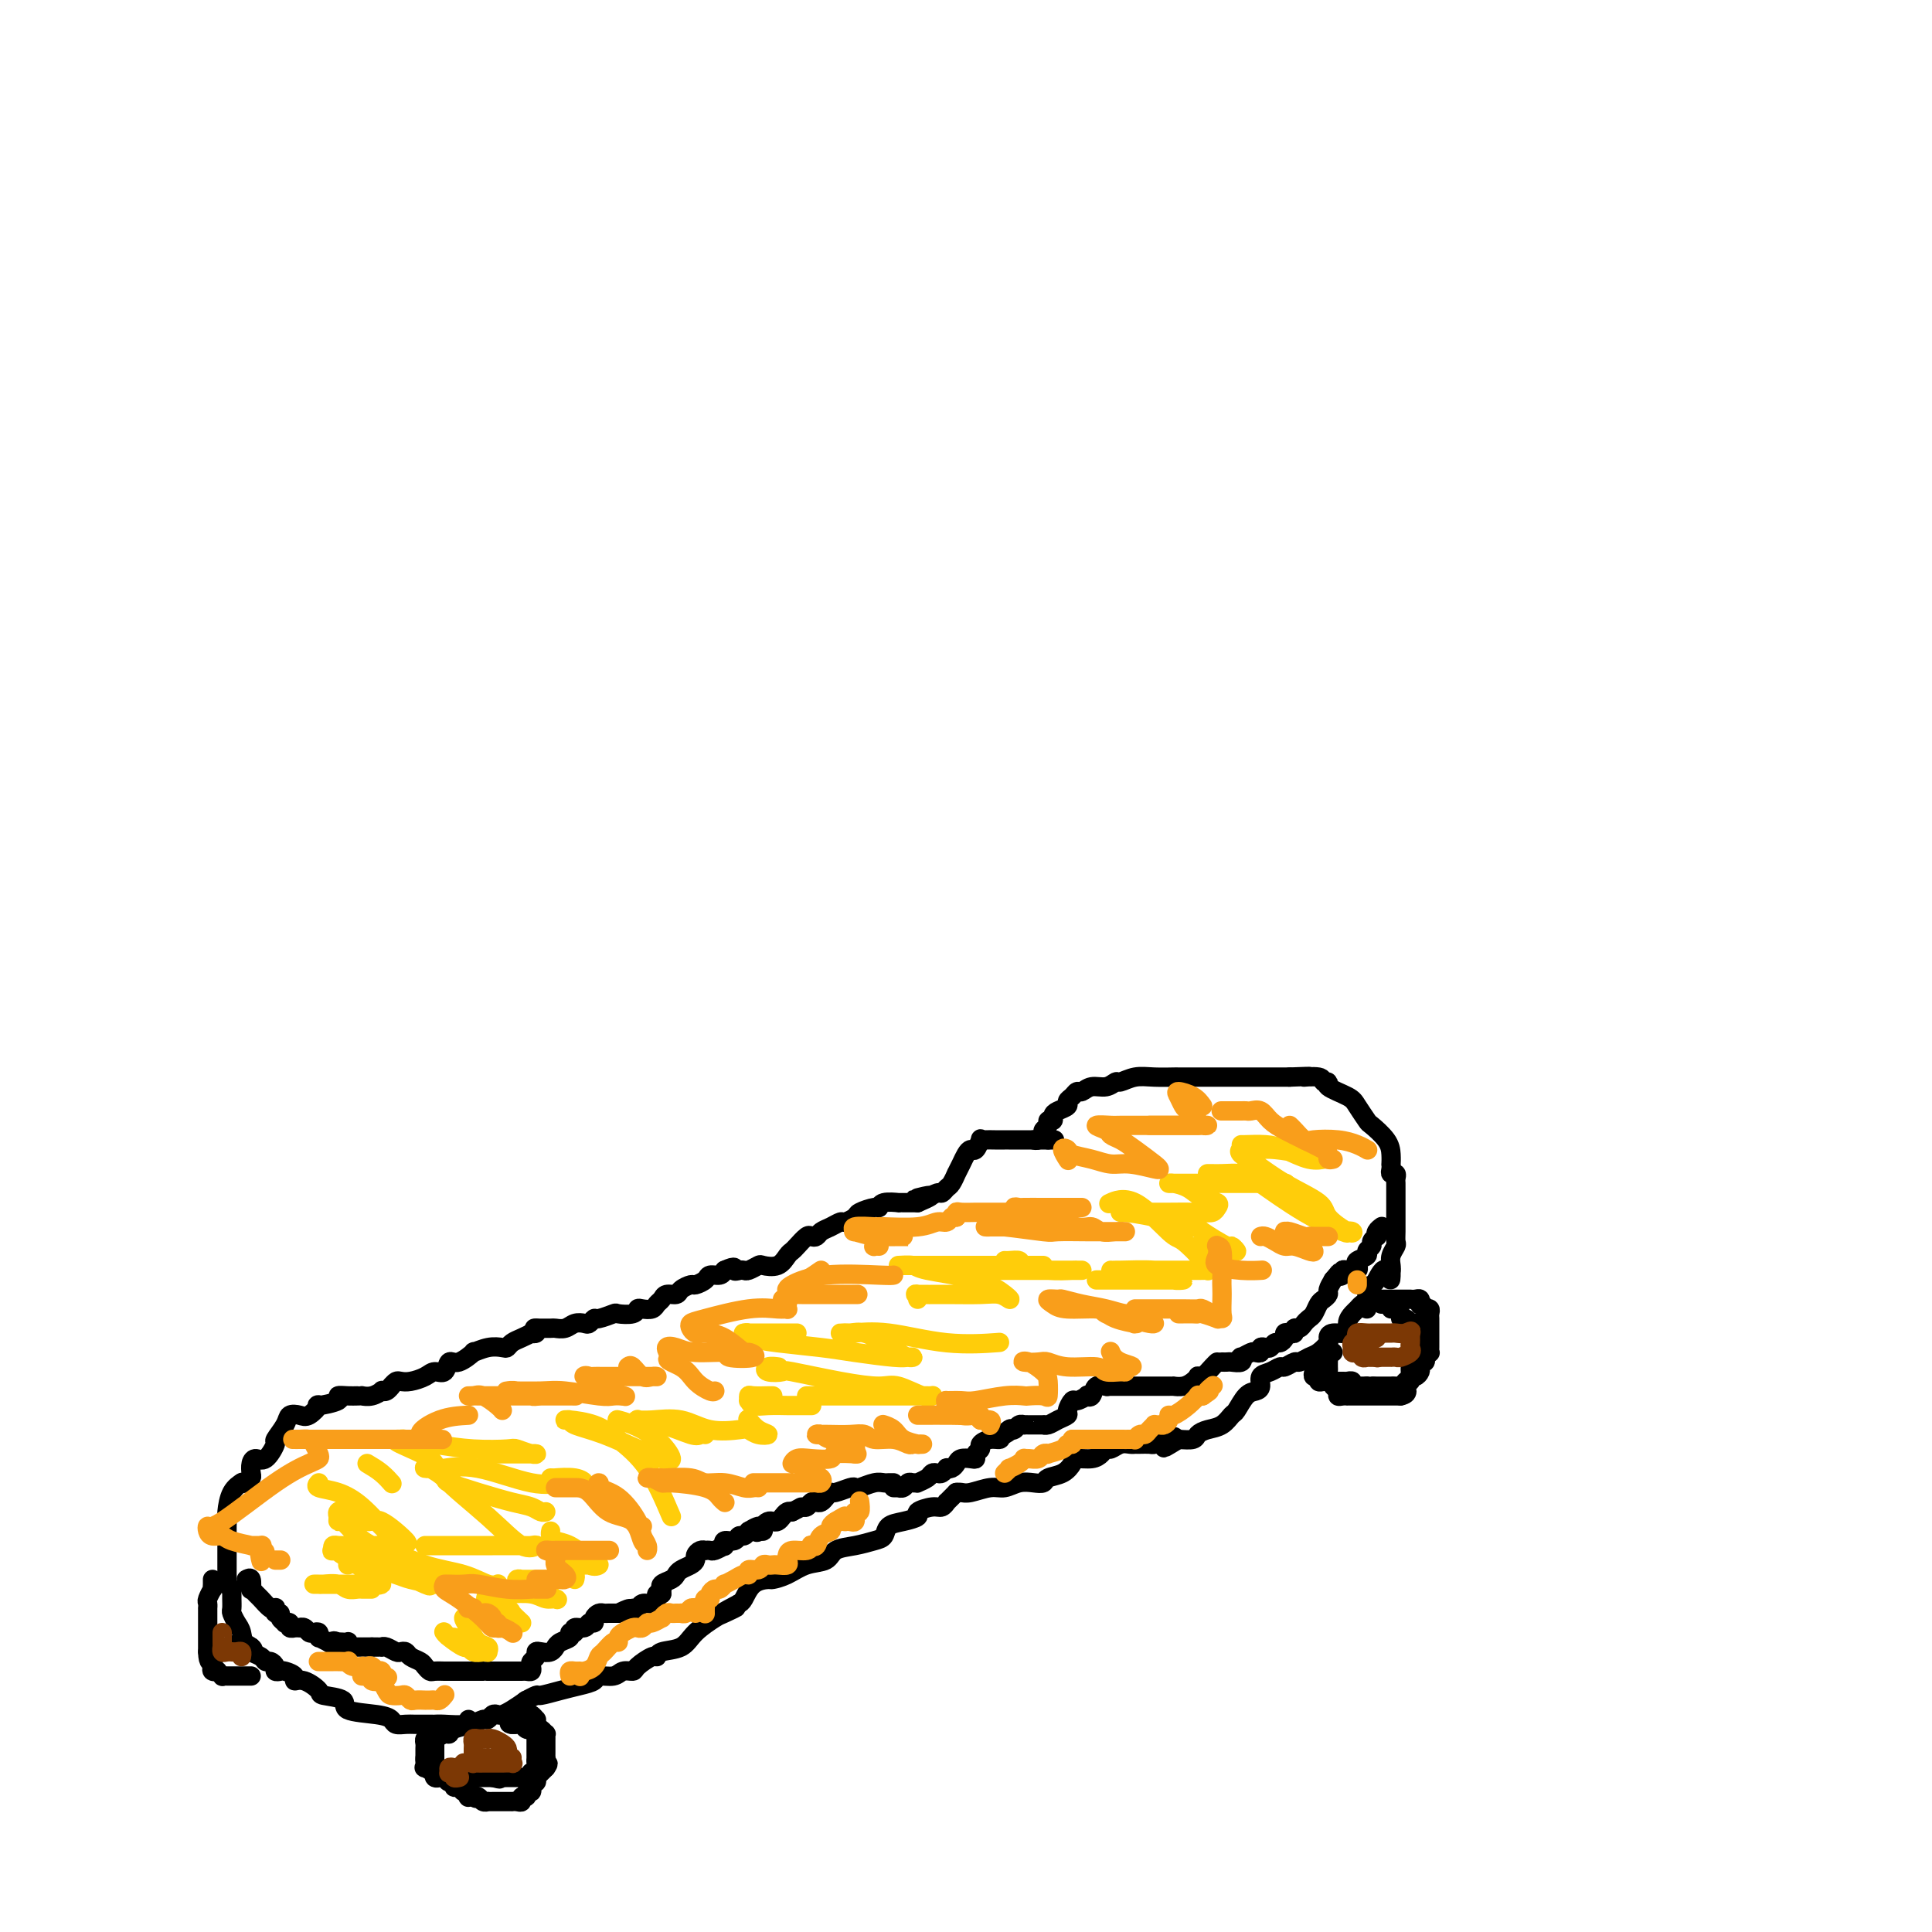 <svg viewBox='0 0 400 400' version='1.1' xmlns='http://www.w3.org/2000/svg' xmlns:xlink='http://www.w3.org/1999/xlink'><g fill='none' stroke='rgb(0,0,0)' stroke-width='4' stroke-linecap='round' stroke-linejoin='round'><path d='M214,236c0.301,0.089 0.601,0.177 1,0c0.399,-0.177 0.895,-0.621 1,-1c0.105,-0.379 -0.183,-0.693 0,-1c0.183,-0.307 0.835,-0.607 1,-1c0.165,-0.393 -0.158,-0.879 0,-1c0.158,-0.121 0.798,0.122 1,0c0.202,-0.122 -0.034,-0.610 0,-1c0.034,-0.390 0.338,-0.683 1,-1c0.662,-0.317 1.682,-0.658 2,-1c0.318,-0.342 -0.068,-0.684 0,-1c0.068,-0.316 0.588,-0.605 1,-1c0.412,-0.395 0.716,-0.894 1,-1c0.284,-0.106 0.547,0.183 1,0c0.453,-0.183 1.096,-0.837 2,-1c0.904,-0.163 2.067,0.167 3,0c0.933,-0.167 1.634,-0.829 2,-1c0.366,-0.171 0.395,0.150 1,0c0.605,-0.150 1.784,-0.772 3,-1c1.216,-0.228 2.469,-0.061 4,0c1.531,0.061 3.341,0.016 4,0c0.659,-0.016 0.168,-0.004 1,0c0.832,0.004 2.987,0.001 4,0c1.013,-0.001 0.885,-0.000 1,0c0.115,0.000 0.475,0.000 1,0c0.525,-0.000 1.215,-0.000 2,0c0.785,0.000 1.664,0.000 3,0c1.336,-0.000 3.129,-0.000 4,0c0.871,0.000 0.820,0.000 2,0c1.180,-0.000 3.590,-0.000 6,0'/><path d='M267,223c6.851,-0.292 3.478,-0.024 3,0c-0.478,0.024 1.938,-0.198 3,0c1.062,0.198 0.770,0.814 1,1c0.230,0.186 0.983,-0.058 1,0c0.017,0.058 -0.702,0.420 0,1c0.702,0.580 2.825,1.380 4,2c1.175,0.620 1.401,1.061 2,2c0.599,0.939 1.572,2.375 2,3c0.428,0.625 0.311,0.440 1,1c0.689,0.560 2.185,1.866 3,3c0.815,1.134 0.949,2.098 1,3c0.051,0.902 0.017,1.744 0,2c-0.017,0.256 -0.019,-0.072 0,0c0.019,0.072 0.058,0.544 0,1c-0.058,0.456 -0.212,0.896 0,1c0.212,0.104 0.789,-0.127 1,0c0.211,0.127 0.057,0.612 0,1c-0.057,0.388 -0.015,0.679 0,1c0.015,0.321 0.004,0.671 0,1c-0.004,0.329 -0.001,0.637 0,1c0.001,0.363 0.000,0.783 0,1c-0.000,0.217 -0.000,0.233 0,1c0.000,0.767 0.001,2.285 0,3c-0.001,0.715 -0.004,0.628 0,1c0.004,0.372 0.015,1.203 0,2c-0.015,0.797 -0.057,1.562 0,2c0.057,0.438 0.211,0.550 0,1c-0.211,0.450 -0.788,1.236 -1,2c-0.212,0.764 -0.061,1.504 0,2c0.061,0.496 0.030,0.748 0,1'/><path d='M288,263c0.038,4.070 -0.367,0.743 -1,0c-0.633,-0.743 -1.493,1.096 -2,2c-0.507,0.904 -0.661,0.872 -1,1c-0.339,0.128 -0.864,0.415 -1,1c-0.136,0.585 0.117,1.469 0,2c-0.117,0.531 -0.603,0.710 -1,1c-0.397,0.290 -0.705,0.690 -1,1c-0.295,0.310 -0.577,0.531 -1,1c-0.423,0.469 -0.987,1.185 -1,2c-0.013,0.815 0.526,1.728 0,2c-0.526,0.272 -2.119,-0.096 -3,0c-0.881,0.096 -1.052,0.657 -1,1c0.052,0.343 0.327,0.469 0,1c-0.327,0.531 -1.257,1.467 -2,2c-0.743,0.533 -1.297,0.664 -2,1c-0.703,0.336 -1.553,0.878 -2,1c-0.447,0.122 -0.492,-0.176 -1,0c-0.508,0.176 -1.480,0.824 -2,1c-0.520,0.176 -0.586,-0.121 -1,0c-0.414,0.121 -1.174,0.660 -2,1c-0.826,0.340 -1.717,0.480 -2,1c-0.283,0.520 0.041,1.420 0,2c-0.041,0.580 -0.447,0.842 -1,1c-0.553,0.158 -1.254,0.213 -2,1c-0.746,0.787 -1.538,2.305 -2,3c-0.462,0.695 -0.595,0.568 -1,1c-0.405,0.432 -1.084,1.422 -2,2c-0.916,0.578 -2.070,0.742 -3,1c-0.930,0.258 -1.635,0.608 -2,1c-0.365,0.392 -0.390,0.826 -1,1c-0.610,0.174 -1.805,0.087 -3,0'/><path d='M244,298c-5.550,3.420 -1.925,0.969 -1,0c0.925,-0.969 -0.852,-0.456 -2,0c-1.148,0.456 -1.669,0.854 -2,1c-0.331,0.146 -0.473,0.038 -1,0c-0.527,-0.038 -1.440,-0.006 -2,0c-0.560,0.006 -0.766,-0.013 -1,0c-0.234,0.013 -0.496,0.059 -1,0c-0.504,-0.059 -1.250,-0.222 -2,0c-0.750,0.222 -1.504,0.830 -2,1c-0.496,0.170 -0.734,-0.096 -1,0c-0.266,0.096 -0.559,0.554 -1,1c-0.441,0.446 -1.029,0.879 -2,1c-0.971,0.121 -2.325,-0.069 -3,0c-0.675,0.069 -0.669,0.397 -1,1c-0.331,0.603 -0.998,1.481 -2,2c-1.002,0.519 -2.341,0.679 -3,1c-0.659,0.321 -0.640,0.803 -1,1c-0.360,0.197 -1.101,0.109 -2,0c-0.899,-0.109 -1.956,-0.239 -3,0c-1.044,0.239 -2.073,0.849 -3,1c-0.927,0.151 -1.751,-0.156 -3,0c-1.249,0.156 -2.922,0.774 -4,1c-1.078,0.226 -1.559,0.061 -2,0c-0.441,-0.061 -0.840,-0.017 -1,0c-0.160,0.017 -0.080,0.009 0,0'/><path d='M198,309c-0.304,0.301 -0.608,0.602 -1,1c-0.392,0.398 -0.874,0.894 -1,1c-0.126,0.106 0.102,-0.179 0,0c-0.102,0.179 -0.533,0.822 -1,1c-0.467,0.178 -0.969,-0.108 -2,0c-1.031,0.108 -2.590,0.610 -3,1c-0.410,0.390 0.331,0.668 0,1c-0.331,0.332 -1.732,0.719 -3,1c-1.268,0.281 -2.402,0.455 -3,1c-0.598,0.545 -0.658,1.459 -1,2c-0.342,0.541 -0.965,0.707 -2,1c-1.035,0.293 -2.482,0.712 -4,1c-1.518,0.288 -3.108,0.445 -4,1c-0.892,0.555 -1.088,1.507 -2,2c-0.912,0.493 -2.541,0.525 -4,1c-1.459,0.475 -2.748,1.391 -4,2c-1.252,0.609 -2.468,0.909 -3,1c-0.532,0.091 -0.380,-0.027 -1,0c-0.620,0.027 -2.013,0.200 -3,1c-0.987,0.800 -1.568,2.229 -2,3c-0.432,0.771 -0.716,0.886 -1,1'/><path d='M153,332c-7.084,3.730 -2.294,1.556 -1,1c1.294,-0.556 -0.907,0.505 -2,1c-1.093,0.495 -1.077,0.424 -2,1c-0.923,0.576 -2.784,1.799 -4,3c-1.216,1.201 -1.787,2.381 -3,3c-1.213,0.619 -3.070,0.678 -4,1c-0.930,0.322 -0.935,0.908 -1,1c-0.065,0.092 -0.190,-0.311 -1,0c-0.810,0.311 -2.305,1.336 -3,2c-0.695,0.664 -0.590,0.965 -1,1c-0.410,0.035 -1.333,-0.198 -2,0c-0.667,0.198 -1.076,0.826 -2,1c-0.924,0.174 -2.364,-0.107 -3,0c-0.636,0.107 -0.470,0.602 -1,1c-0.530,0.398 -1.757,0.699 -3,1c-1.243,0.301 -2.502,0.603 -4,1c-1.498,0.397 -3.237,0.890 -4,1c-0.763,0.110 -0.552,-0.163 -1,0c-0.448,0.163 -1.557,0.761 -2,1c-0.443,0.239 -0.222,0.120 0,0'/><path d='M109,352c-1.066,0.734 -2.131,1.469 -3,2c-0.869,0.531 -1.541,0.859 -2,1c-0.459,0.141 -0.704,0.094 -1,0c-0.296,-0.094 -0.642,-0.235 -1,0c-0.358,0.235 -0.726,0.848 -1,1c-0.274,0.152 -0.453,-0.155 -1,0c-0.547,0.155 -1.463,0.774 -3,1c-1.537,0.226 -3.696,0.060 -5,0c-1.304,-0.060 -1.754,-0.015 -2,0c-0.246,0.015 -0.289,0.001 -1,0c-0.711,-0.001 -2.091,0.011 -3,0c-0.909,-0.011 -1.348,-0.043 -2,0c-0.652,0.043 -1.516,0.163 -2,0c-0.484,-0.163 -0.589,-0.607 -1,-1c-0.411,-0.393 -1.127,-0.734 -3,-1c-1.873,-0.266 -4.903,-0.457 -6,-1c-1.097,-0.543 -0.260,-1.437 -1,-2c-0.740,-0.563 -3.058,-0.795 -4,-1c-0.942,-0.205 -0.508,-0.384 -1,-1c-0.492,-0.616 -1.910,-1.668 -3,-2c-1.090,-0.332 -1.851,0.055 -2,0c-0.149,-0.055 0.315,-0.553 0,-1c-0.315,-0.447 -1.408,-0.842 -2,-1c-0.592,-0.158 -0.684,-0.080 -1,0c-0.316,0.080 -0.857,0.162 -1,0c-0.143,-0.162 0.112,-0.568 0,-1c-0.112,-0.432 -0.591,-0.889 -1,-1c-0.409,-0.111 -0.749,0.125 -1,0c-0.251,-0.125 -0.414,-0.611 -1,-1c-0.586,-0.389 -1.596,-0.683 -2,-1c-0.404,-0.317 -0.202,-0.659 0,-1'/><path d='M52,341c-4.593,-2.517 -1.077,-0.811 0,0c1.077,0.811 -0.286,0.727 -1,0c-0.714,-0.727 -0.780,-2.096 -1,-3c-0.220,-0.904 -0.595,-1.341 -1,-2c-0.405,-0.659 -0.841,-1.540 -1,-2c-0.159,-0.460 -0.042,-0.501 0,-1c0.042,-0.499 0.007,-1.457 0,-2c-0.007,-0.543 0.012,-0.670 0,-1c-0.012,-0.330 -0.056,-0.862 0,-1c0.056,-0.138 0.211,0.118 0,0c-0.211,-0.118 -0.789,-0.609 -1,-1c-0.211,-0.391 -0.057,-0.682 0,-1c0.057,-0.318 0.015,-0.664 0,-1c-0.015,-0.336 -0.004,-0.661 0,-1c0.004,-0.339 0.001,-0.693 0,-1c-0.001,-0.307 -0.000,-0.569 0,-1c0.000,-0.431 0.000,-1.032 0,-2c-0.000,-0.968 -0.001,-2.302 0,-3c0.001,-0.698 0.002,-0.760 0,-1c-0.002,-0.240 -0.007,-0.656 0,-1c0.007,-0.344 0.027,-0.614 0,-1c-0.027,-0.386 -0.100,-0.887 0,-2c0.100,-1.113 0.373,-2.838 1,-4c0.627,-1.162 1.608,-1.761 2,-2c0.392,-0.239 0.196,-0.120 0,0'/><path d='M50,307c0.311,0.097 0.621,0.193 1,0c0.379,-0.193 0.825,-0.676 1,-1c0.175,-0.324 0.079,-0.490 0,-1c-0.079,-0.510 -0.142,-1.364 0,-2c0.142,-0.636 0.490,-1.056 1,-1c0.510,0.056 1.182,0.586 2,0c0.818,-0.586 1.780,-2.287 2,-3c0.220,-0.713 -0.304,-0.438 0,-1c0.304,-0.562 1.435,-1.962 2,-3c0.565,-1.038 0.564,-1.713 1,-2c0.436,-0.287 1.309,-0.185 2,0c0.691,0.185 1.199,0.452 2,0c0.801,-0.452 1.895,-1.624 2,-2c0.105,-0.376 -0.778,0.043 0,0c0.778,-0.043 3.218,-0.547 4,-1c0.782,-0.453 -0.093,-0.854 0,-1c0.093,-0.146 1.155,-0.038 2,0c0.845,0.038 1.474,0.007 2,0c0.526,-0.007 0.949,0.012 1,0c0.051,-0.012 -0.271,-0.055 0,0c0.271,0.055 1.134,0.207 2,0c0.866,-0.207 1.735,-0.774 2,-1c0.265,-0.226 -0.073,-0.112 0,0c0.073,0.112 0.558,0.223 1,0c0.442,-0.223 0.841,-0.778 1,-1c0.159,-0.222 0.080,-0.111 0,0'/><path d='M81,287c0.349,-0.417 0.698,-0.834 1,-1c0.302,-0.166 0.557,-0.081 1,0c0.443,0.081 1.074,0.157 2,0c0.926,-0.157 2.147,-0.548 3,-1c0.853,-0.452 1.337,-0.966 2,-1c0.663,-0.034 1.506,0.412 2,0c0.494,-0.412 0.638,-1.683 1,-2c0.362,-0.317 0.941,0.321 2,0c1.059,-0.321 2.599,-1.602 3,-2c0.401,-0.398 -0.335,0.086 0,0c0.335,-0.086 1.741,-0.744 3,-1c1.259,-0.256 2.369,-0.111 3,0c0.631,0.111 0.781,0.187 1,0c0.219,-0.187 0.507,-0.638 1,-1c0.493,-0.362 1.190,-0.637 2,-1c0.810,-0.363 1.734,-0.816 2,-1c0.266,-0.184 -0.124,-0.101 0,0c0.124,0.101 0.764,0.219 1,0c0.236,-0.219 0.067,-0.777 0,-1c-0.067,-0.223 -0.034,-0.112 0,0'/><path d='M111,275c-0.322,-0.002 -0.645,-0.004 0,0c0.645,0.004 2.256,0.015 3,0c0.744,-0.015 0.619,-0.055 1,0c0.381,0.055 1.269,0.207 2,0c0.731,-0.207 1.307,-0.772 2,-1c0.693,-0.228 1.503,-0.117 2,0c0.497,0.117 0.680,0.241 1,0c0.320,-0.241 0.776,-0.848 1,-1c0.224,-0.152 0.217,0.152 1,0c0.783,-0.152 2.355,-0.759 3,-1c0.645,-0.241 0.362,-0.116 1,0c0.638,0.116 2.198,0.224 3,0c0.802,-0.224 0.845,-0.781 1,-1c0.155,-0.219 0.422,-0.101 1,0c0.578,0.101 1.468,0.186 2,0c0.532,-0.186 0.705,-0.641 1,-1c0.295,-0.359 0.713,-0.622 1,-1c0.287,-0.378 0.443,-0.871 1,-1c0.557,-0.129 1.515,0.106 2,0c0.485,-0.106 0.496,-0.554 1,-1c0.504,-0.446 1.501,-0.889 2,-1c0.499,-0.111 0.501,0.111 1,0c0.499,-0.111 1.495,-0.556 2,-1c0.505,-0.444 0.521,-0.889 1,-1c0.479,-0.111 1.423,0.111 2,0c0.577,-0.111 0.789,-0.556 1,-1'/><path d='M150,263c2.714,-1.238 2.000,-0.333 2,0c0.000,0.333 0.714,0.095 1,0c0.286,-0.095 0.143,-0.048 0,0'/><path d='M153,263c0.367,-0.029 0.735,-0.059 1,0c0.265,0.059 0.428,0.205 1,0c0.572,-0.205 1.554,-0.762 2,-1c0.446,-0.238 0.356,-0.157 1,0c0.644,0.157 2.022,0.388 3,0c0.978,-0.388 1.557,-1.397 2,-2c0.443,-0.603 0.749,-0.802 1,-1c0.251,-0.198 0.448,-0.396 1,-1c0.552,-0.604 1.460,-1.615 2,-2c0.540,-0.385 0.712,-0.146 1,0c0.288,0.146 0.692,0.198 1,0c0.308,-0.198 0.521,-0.644 1,-1c0.479,-0.356 1.226,-0.620 2,-1c0.774,-0.380 1.577,-0.876 2,-1c0.423,-0.124 0.467,0.126 1,0c0.533,-0.126 1.555,-0.626 2,-1c0.445,-0.374 0.313,-0.622 1,-1c0.687,-0.378 2.193,-0.886 3,-1c0.807,-0.114 0.916,0.166 1,0c0.084,-0.166 0.144,-0.776 1,-1c0.856,-0.224 2.508,-0.060 3,0c0.492,0.060 -0.175,0.016 0,0c0.175,-0.016 1.193,-0.005 2,0c0.807,0.005 1.404,0.002 2,0'/><path d='M190,249c5.672,-2.388 1.351,-1.357 0,-1c-1.351,0.357 0.268,0.040 1,0c0.732,-0.040 0.577,0.198 1,0c0.423,-0.198 1.424,-0.832 2,-1c0.576,-0.168 0.728,0.128 1,0c0.272,-0.128 0.664,-0.681 1,-1c0.336,-0.319 0.615,-0.403 1,-1c0.385,-0.597 0.877,-1.705 1,-2c0.123,-0.295 -0.122,0.224 0,0c0.122,-0.224 0.611,-1.192 1,-2c0.389,-0.808 0.678,-1.456 1,-2c0.322,-0.544 0.677,-0.983 1,-1c0.323,-0.017 0.614,0.388 1,0c0.386,-0.388 0.866,-1.568 1,-2c0.134,-0.432 -0.079,-0.116 0,0c0.079,0.116 0.450,0.031 1,0c0.550,-0.031 1.278,-0.008 2,0c0.722,0.008 1.436,0.002 2,0c0.564,-0.002 0.976,-0.001 1,0c0.024,0.001 -0.341,0.000 0,0c0.341,-0.000 1.388,-0.000 2,0c0.612,0.000 0.790,0.000 1,0c0.210,-0.000 0.452,-0.000 1,0c0.548,0.000 1.401,0.000 2,0c0.599,-0.000 0.944,-0.000 1,0c0.056,0.000 -0.177,0.000 0,0c0.177,-0.000 0.765,-0.000 1,0c0.235,0.000 0.118,0.000 0,0'/><path d='M217,236c2.333,0.000 1.167,0.000 0,0'/><path d='M44,327c-0.002,0.457 -0.004,0.914 0,1c0.004,0.086 0.015,-0.199 0,0c-0.015,0.199 -0.057,0.880 0,1c0.057,0.120 0.211,-0.323 0,0c-0.211,0.323 -0.789,1.411 -1,2c-0.211,0.589 -0.057,0.679 0,1c0.057,0.321 0.015,0.874 0,1c-0.015,0.126 -0.004,-0.173 0,0c0.004,0.173 0.001,0.820 0,1c-0.001,0.180 -0.000,-0.106 0,0c0.000,0.106 0.000,0.606 0,1c-0.000,0.394 -0.000,0.683 0,1c0.000,0.317 0.000,0.663 0,1c-0.000,0.337 -0.000,0.664 0,1c0.000,0.336 0.000,0.682 0,1c-0.000,0.318 -0.000,0.607 0,1c0.000,0.393 0.000,0.889 0,1c-0.000,0.111 -0.000,-0.162 0,0c0.000,0.162 0.000,0.761 0,1c-0.000,0.239 -0.000,0.120 0,0'/><path d='M43,342c0.067,2.729 0.735,2.051 1,2c0.265,-0.051 0.128,0.526 0,1c-0.128,0.474 -0.245,0.845 0,1c0.245,0.155 0.853,0.094 1,0c0.147,-0.094 -0.167,-0.221 0,0c0.167,0.221 0.814,0.791 1,1c0.186,0.209 -0.091,0.056 0,0c0.091,-0.056 0.549,-0.015 1,0c0.451,0.015 0.894,0.004 1,0c0.106,-0.004 -0.126,-0.001 0,0c0.126,0.001 0.608,0.000 1,0c0.392,-0.000 0.693,-0.000 1,0c0.307,0.000 0.618,0.000 1,0c0.382,-0.000 0.834,-0.000 1,0c0.166,0.000 0.044,0.000 0,0c-0.044,-0.000 -0.012,-0.000 0,0c0.012,0.000 0.003,0.000 0,0c-0.003,-0.000 -0.002,-0.000 0,0'/><path d='M88,364c-0.015,0.301 -0.029,0.603 0,1c0.029,0.397 0.103,0.890 0,1c-0.103,0.110 -0.381,-0.163 0,0c0.381,0.163 1.423,0.762 2,1c0.577,0.238 0.690,0.116 1,0c0.310,-0.116 0.817,-0.227 1,0c0.183,0.227 0.042,0.793 0,1c-0.042,0.207 0.016,0.055 0,0c-0.016,-0.055 -0.105,-0.015 0,0c0.105,0.015 0.405,0.004 1,0c0.595,-0.004 1.484,-0.001 2,0c0.516,0.001 0.659,0.000 1,0c0.341,-0.000 0.879,-0.000 1,0c0.121,0.000 -0.175,0.000 0,0c0.175,-0.000 0.821,-0.000 1,0c0.179,0.000 -0.111,0.000 0,0c0.111,-0.000 0.621,-0.000 1,0c0.379,0.000 0.627,0.000 1,0c0.373,-0.000 0.870,-0.000 1,0c0.130,0.000 -0.106,0.000 0,0c0.106,-0.000 0.553,-0.000 1,0'/><path d='M102,368c2.349,0.619 1.222,0.166 1,0c-0.222,-0.166 0.462,-0.044 1,0c0.538,0.044 0.932,0.012 1,0c0.068,-0.012 -0.189,-0.003 0,0c0.189,0.003 0.824,0.001 1,0c0.176,-0.001 -0.107,-0.000 0,0c0.107,0.000 0.603,-0.000 1,0c0.397,0.000 0.695,0.001 1,0c0.305,-0.001 0.618,-0.004 1,0c0.382,0.004 0.833,0.016 1,0c0.167,-0.016 0.048,-0.060 0,0c-0.048,0.060 -0.027,0.224 0,0c0.027,-0.224 0.060,-0.834 0,-1c-0.060,-0.166 -0.212,0.114 0,0c0.212,-0.114 0.789,-0.621 1,-1c0.211,-0.379 0.057,-0.630 0,-1c-0.057,-0.370 -0.015,-0.860 0,-1c0.015,-0.140 0.004,0.069 0,0c-0.004,-0.069 -0.001,-0.414 0,-1c0.001,-0.586 0.000,-1.411 0,-2c-0.000,-0.589 -0.000,-0.941 0,-1c0.000,-0.059 0.000,0.177 0,0c-0.000,-0.177 -0.000,-0.765 0,-1c0.000,-0.235 0.000,-0.118 0,0'/><path d='M111,359c-0.001,-1.266 -0.003,-0.931 0,-1c0.003,-0.069 0.011,-0.540 0,-1c-0.011,-0.460 -0.042,-0.908 0,-1c0.042,-0.092 0.155,0.171 0,0c-0.155,-0.171 -0.580,-0.777 -1,-1c-0.420,-0.223 -0.834,-0.064 -1,0c-0.166,0.064 -0.083,0.032 0,0'/><path d='M88,364c0.002,0.204 0.004,0.408 0,0c-0.004,-0.408 -0.013,-1.429 0,-2c0.013,-0.571 0.049,-0.693 0,-1c-0.049,-0.307 -0.181,-0.799 0,-1c0.181,-0.201 0.676,-0.109 1,0c0.324,0.109 0.476,0.237 1,0c0.524,-0.237 1.419,-0.838 2,-1c0.581,-0.162 0.849,0.114 1,0c0.151,-0.114 0.185,-0.618 1,-1c0.815,-0.382 2.412,-0.641 3,-1c0.588,-0.359 0.168,-0.817 0,-1c-0.168,-0.183 -0.084,-0.092 0,0'/><path d='M276,280c-0.423,-0.081 -0.845,-0.162 -1,0c-0.155,0.162 -0.041,0.569 0,1c0.041,0.431 0.010,0.888 0,1c-0.010,0.112 -0.000,-0.121 0,0c0.000,0.121 -0.010,0.595 0,1c0.010,0.405 0.040,0.739 0,1c-0.040,0.261 -0.152,0.448 0,1c0.152,0.552 0.567,1.468 1,2c0.433,0.532 0.885,0.678 1,1c0.115,0.322 -0.105,0.818 0,1c0.105,0.182 0.535,0.049 1,0c0.465,-0.049 0.965,-0.013 1,0c0.035,0.013 -0.394,0.003 0,0c0.394,-0.003 1.611,-0.001 2,0c0.389,0.001 -0.051,0.000 0,0c0.051,-0.000 0.591,-0.000 1,0c0.409,0.000 0.687,0.000 1,0c0.313,-0.000 0.662,-0.000 1,0c0.338,0.000 0.664,0.000 1,0c0.336,-0.000 0.681,-0.000 1,0c0.319,0.000 0.611,0.000 1,0c0.389,-0.000 0.875,-0.000 1,0c0.125,0.000 -0.111,0.000 0,0c0.111,-0.000 0.568,-0.000 1,0c0.432,0.000 0.838,0.000 1,0c0.162,-0.000 0.081,-0.000 0,0'/><path d='M290,289c2.019,-0.410 1.067,-1.433 1,-2c-0.067,-0.567 0.753,-0.676 1,-1c0.247,-0.324 -0.077,-0.861 0,-1c0.077,-0.139 0.556,0.120 1,0c0.444,-0.120 0.855,-0.620 1,-1c0.145,-0.380 0.025,-0.641 0,-1c-0.025,-0.359 0.045,-0.818 0,-1c-0.045,-0.182 -0.204,-0.087 0,0c0.204,0.087 0.773,0.168 1,0c0.227,-0.168 0.113,-0.584 0,-1c-0.113,-0.416 -0.227,-0.833 0,-1c0.227,-0.167 0.793,-0.086 1,0c0.207,0.086 0.056,0.177 0,0c-0.056,-0.177 -0.015,-0.621 0,-1c0.015,-0.379 0.004,-0.693 0,-1c-0.004,-0.307 -0.001,-0.607 0,-1c0.001,-0.393 0.000,-0.879 0,-1c-0.000,-0.121 -0.000,0.122 0,0c0.000,-0.122 0.001,-0.611 0,-1c-0.001,-0.389 -0.004,-0.679 0,-1c0.004,-0.321 0.015,-0.675 0,-1c-0.015,-0.325 -0.056,-0.623 0,-1c0.056,-0.377 0.207,-0.832 0,-1c-0.207,-0.168 -0.774,-0.048 -1,0c-0.226,0.048 -0.113,0.024 0,0'/><path d='M295,271c-0.378,-1.326 -0.823,-1.140 -1,-1c-0.177,0.140 -0.085,0.234 0,0c0.085,-0.234 0.163,-0.795 0,-1c-0.163,-0.205 -0.569,-0.055 -1,0c-0.431,0.055 -0.889,0.015 -1,0c-0.111,-0.015 0.124,-0.004 0,0c-0.124,0.004 -0.608,0.001 -1,0c-0.392,-0.001 -0.693,-0.000 -1,0c-0.307,0.000 -0.621,0.000 -1,0c-0.379,-0.000 -0.822,-0.000 -1,0c-0.178,0.000 -0.089,-0.000 0,0c0.089,0.000 0.179,0.000 0,0c-0.179,-0.000 -0.626,-0.001 -1,0c-0.374,0.001 -0.675,0.003 -1,0c-0.325,-0.003 -0.676,-0.011 -1,0c-0.324,0.011 -0.623,0.042 -1,0c-0.377,-0.042 -0.833,-0.155 -1,0c-0.167,0.155 -0.045,0.580 0,1c0.045,0.420 0.013,0.834 0,1c-0.013,0.166 -0.006,0.083 0,0'/><path d='M90,359c0.000,0.446 0.000,0.893 0,1c-0.000,0.107 -0.000,-0.125 0,0c0.000,0.125 0.000,0.607 0,1c-0.000,0.393 -0.000,0.697 0,1c0.000,0.303 0.000,0.606 0,1c-0.000,0.394 -0.000,0.880 0,1c0.000,0.120 0.000,-0.127 0,0c-0.000,0.127 -0.001,0.626 0,1c0.001,0.374 0.004,0.622 0,1c-0.004,0.378 -0.016,0.886 0,1c0.016,0.114 0.061,-0.166 0,0c-0.061,0.166 -0.226,0.777 0,1c0.226,0.223 0.845,0.059 1,0c0.155,-0.059 -0.152,-0.012 0,0c0.152,0.012 0.763,-0.012 1,0c0.237,0.012 0.101,0.060 0,0c-0.101,-0.060 -0.168,-0.227 0,0c0.168,0.227 0.570,0.850 1,1c0.430,0.150 0.890,-0.171 1,0c0.110,0.171 -0.128,0.834 0,1c0.128,0.166 0.622,-0.166 1,0c0.378,0.166 0.640,0.829 1,1c0.360,0.171 0.818,-0.150 1,0c0.182,0.150 0.087,0.771 0,1c-0.087,0.229 -0.168,0.065 0,0c0.168,-0.065 0.584,-0.033 1,0'/><path d='M98,372c1.189,0.635 0.160,0.223 0,0c-0.160,-0.223 0.549,-0.256 1,0c0.451,0.256 0.646,0.801 1,1c0.354,0.199 0.868,0.053 1,0c0.132,-0.053 -0.118,-0.014 0,0c0.118,0.014 0.605,0.004 1,0c0.395,-0.004 0.698,-0.001 1,0c0.302,0.001 0.602,0.000 1,0c0.398,-0.000 0.894,-0.000 1,0c0.106,0.000 -0.178,0.001 0,0c0.178,-0.001 0.817,-0.004 1,0c0.183,0.004 -0.091,0.016 0,0c0.091,-0.016 0.545,-0.061 1,0c0.455,0.061 0.910,0.228 1,0c0.090,-0.228 -0.186,-0.850 0,-1c0.186,-0.150 0.835,0.171 1,0c0.165,-0.171 -0.153,-0.834 0,-1c0.153,-0.166 0.777,0.167 1,0c0.223,-0.167 0.046,-0.833 0,-1c-0.046,-0.167 0.041,0.165 0,0c-0.041,-0.165 -0.208,-0.828 0,-1c0.208,-0.172 0.792,0.146 1,0c0.208,-0.146 0.041,-0.756 0,-1c-0.041,-0.244 0.044,-0.121 0,0c-0.044,0.121 -0.218,0.238 0,0c0.218,-0.238 0.828,-0.833 1,-1c0.172,-0.167 -0.094,0.095 0,0c0.094,-0.095 0.547,-0.548 1,-1'/><path d='M113,366c0.928,-1.248 0.249,-0.868 0,-1c-0.249,-0.132 -0.067,-0.777 0,-1c0.067,-0.223 0.018,-0.025 0,0c-0.018,0.025 -0.004,-0.122 0,-1c0.004,-0.878 -0.002,-2.488 0,-3c0.002,-0.512 0.012,0.073 0,0c-0.012,-0.073 -0.046,-0.804 0,-1c0.046,-0.196 0.171,0.143 0,0c-0.171,-0.143 -0.637,-0.769 -1,-1c-0.363,-0.231 -0.622,-0.066 -1,0c-0.378,0.066 -0.875,0.032 -1,0c-0.125,-0.032 0.121,-0.061 0,0c-0.121,0.061 -0.610,0.212 -1,0c-0.390,-0.212 -0.682,-0.788 -1,-1c-0.318,-0.212 -0.662,-0.061 -1,0c-0.338,0.061 -0.669,0.030 -1,0'/><path d='M106,357c-1.083,-0.405 -0.292,0.083 0,0c0.292,-0.083 0.083,-0.738 0,-1c-0.083,-0.262 -0.042,-0.131 0,0'/><path d='M272,281c-0.001,0.447 -0.001,0.894 0,1c0.001,0.106 0.004,-0.130 0,0c-0.004,0.130 -0.016,0.627 0,1c0.016,0.373 0.060,0.622 0,1c-0.060,0.378 -0.222,0.886 0,1c0.222,0.114 0.830,-0.166 1,0c0.170,0.166 -0.099,0.776 0,1c0.099,0.224 0.565,0.060 1,0c0.435,-0.060 0.837,-0.016 1,0c0.163,0.016 0.085,0.004 0,0c-0.085,-0.004 -0.176,-0.001 0,0c0.176,0.001 0.621,0.001 1,0c0.379,-0.001 0.694,-0.001 1,0c0.306,0.001 0.603,0.004 1,0c0.397,-0.004 0.895,-0.015 1,0c0.105,0.015 -0.183,0.057 0,0c0.183,-0.057 0.836,-0.211 1,0c0.164,0.211 -0.163,0.789 0,1c0.163,0.211 0.814,0.057 1,0c0.186,-0.057 -0.095,-0.015 0,0c0.095,0.015 0.564,0.004 1,0c0.436,-0.004 0.839,-0.001 1,0c0.161,0.001 0.081,0.001 0,0'/><path d='M283,287c1.571,0.155 0.999,0.041 1,0c0.001,-0.041 0.575,-0.011 1,0c0.425,0.011 0.702,0.003 1,0c0.298,-0.003 0.619,-0.001 1,0c0.381,0.001 0.823,0.001 1,0c0.177,-0.001 0.089,-0.003 0,0c-0.089,0.003 -0.178,0.012 0,0c0.178,-0.012 0.622,-0.045 1,0c0.378,0.045 0.690,0.167 1,0c0.310,-0.167 0.619,-0.623 1,-1c0.381,-0.377 0.834,-0.675 1,-1c0.166,-0.325 0.044,-0.678 0,-1c-0.044,-0.322 -0.012,-0.612 0,-1c0.012,-0.388 0.002,-0.874 0,-1c-0.002,-0.126 0.003,0.107 0,0c-0.003,-0.107 -0.015,-0.553 0,-1c0.015,-0.447 0.056,-0.893 0,-1c-0.056,-0.107 -0.211,0.126 0,0c0.211,-0.126 0.788,-0.611 1,-1c0.212,-0.389 0.061,-0.683 0,-1c-0.061,-0.317 -0.030,-0.659 0,-1'/><path d='M293,277c0.155,-1.461 0.043,-1.113 0,-1c-0.043,0.113 -0.015,-0.008 0,0c0.015,0.008 0.019,0.147 0,0c-0.019,-0.147 -0.060,-0.579 0,-1c0.060,-0.421 0.222,-0.830 0,-1c-0.222,-0.170 -0.829,-0.101 -1,0c-0.171,0.101 0.094,0.234 0,0c-0.094,-0.234 -0.547,-0.833 -1,-1c-0.453,-0.167 -0.905,0.100 -1,0c-0.095,-0.100 0.167,-0.565 0,-1c-0.167,-0.435 -0.762,-0.838 -1,-1c-0.238,-0.162 -0.119,-0.081 0,0'/><path d='M289,271c-0.846,-0.868 -0.962,-0.036 -1,0c-0.038,0.036 0.000,-0.722 0,-1c-0.000,-0.278 -0.039,-0.074 0,0c0.039,0.074 0.155,0.020 0,0c-0.155,-0.020 -0.580,-0.005 -1,0c-0.420,0.005 -0.834,0.002 -1,0c-0.166,-0.002 -0.083,-0.001 0,0'/><path d='M51,327c0.416,-0.234 0.831,-0.467 1,0c0.169,0.467 0.090,1.635 0,2c-0.090,0.365 -0.192,-0.074 0,0c0.192,0.074 0.679,0.660 1,1c0.321,0.340 0.477,0.435 1,1c0.523,0.565 1.412,1.601 2,2c0.588,0.399 0.874,0.162 1,0c0.126,-0.162 0.090,-0.250 0,0c-0.090,0.250 -0.236,0.838 0,1c0.236,0.162 0.852,-0.101 1,0c0.148,0.101 -0.172,0.567 0,1c0.172,0.433 0.835,0.834 1,1c0.165,0.166 -0.167,0.097 0,0c0.167,-0.097 0.833,-0.222 1,0c0.167,0.222 -0.166,0.792 0,1c0.166,0.208 0.832,0.055 1,0c0.168,-0.055 -0.162,-0.011 0,0c0.162,0.011 0.817,-0.011 1,0c0.183,0.011 -0.105,0.054 0,0c0.105,-0.054 0.602,-0.207 1,0c0.398,0.207 0.695,0.774 1,1c0.305,0.226 0.616,0.112 1,0c0.384,-0.112 0.840,-0.224 1,0c0.160,0.224 0.022,0.782 0,1c-0.022,0.218 0.071,0.097 0,0c-0.071,-0.097 -0.306,-0.171 0,0c0.306,0.171 1.153,0.585 2,1'/><path d='M68,340c2.793,2.011 1.274,0.539 1,0c-0.274,-0.539 0.697,-0.145 1,0c0.303,0.145 -0.063,0.043 0,0c0.063,-0.043 0.556,-0.026 1,0c0.444,0.026 0.840,0.059 1,0c0.160,-0.059 0.085,-0.212 0,0c-0.085,0.212 -0.181,0.789 0,1c0.181,0.211 0.640,0.057 1,0c0.360,-0.057 0.622,-0.015 1,0c0.378,0.015 0.872,0.004 1,0c0.128,-0.004 -0.110,-0.001 0,0c0.110,0.001 0.568,0.000 1,0c0.432,-0.000 0.838,-0.000 1,0c0.162,0.000 0.081,0.000 0,0'/><path d='M77,341c0.305,0.002 0.610,0.004 1,0c0.390,-0.004 0.864,-0.015 1,0c0.136,0.015 -0.065,0.056 0,0c0.065,-0.056 0.398,-0.208 1,0c0.602,0.208 1.475,0.777 2,1c0.525,0.223 0.704,0.101 1,0c0.296,-0.101 0.710,-0.181 1,0c0.290,0.181 0.458,0.623 1,1c0.542,0.377 1.460,0.690 2,1c0.540,0.310 0.704,0.619 1,1c0.296,0.381 0.724,0.834 1,1c0.276,0.166 0.402,0.044 1,0c0.598,-0.044 1.670,-0.012 2,0c0.330,0.012 -0.081,0.003 0,0c0.081,-0.003 0.653,-0.001 1,0c0.347,0.001 0.470,0.000 1,0c0.530,-0.000 1.469,-0.000 2,0c0.531,0.000 0.654,0.000 1,0c0.346,-0.000 0.914,-0.000 1,0c0.086,0.000 -0.310,0.000 0,0c0.310,-0.000 1.326,-0.000 2,0c0.674,0.000 1.008,0.000 1,0c-0.008,-0.000 -0.356,-0.000 0,0c0.356,0.000 1.415,0.000 2,0c0.585,-0.000 0.696,-0.000 1,0c0.304,0.000 0.801,0.000 1,0c0.199,-0.000 0.099,-0.000 0,0'/><path d='M105,346c2.667,0.000 1.333,0.000 0,0'/><path d='M106,346c-0.089,0.000 -0.178,0.001 0,0c0.178,-0.001 0.622,-0.003 1,0c0.378,0.003 0.689,0.012 1,0c0.311,-0.012 0.623,-0.044 1,0c0.377,0.044 0.818,0.166 1,0c0.182,-0.166 0.103,-0.619 0,-1c-0.103,-0.381 -0.231,-0.689 0,-1c0.231,-0.311 0.822,-0.623 1,-1c0.178,-0.377 -0.058,-0.818 0,-1c0.058,-0.182 0.410,-0.104 1,0c0.590,0.104 1.420,0.236 2,0c0.580,-0.236 0.911,-0.838 1,-1c0.089,-0.162 -0.063,0.115 0,0c0.063,-0.115 0.341,-0.623 1,-1c0.659,-0.377 1.700,-0.622 2,-1c0.300,-0.378 -0.141,-0.890 0,-1c0.141,-0.110 0.865,0.181 1,0c0.135,-0.181 -0.318,-0.836 0,-1c0.318,-0.164 1.409,0.163 2,0c0.591,-0.163 0.683,-0.814 1,-1c0.317,-0.186 0.858,0.094 1,0c0.142,-0.094 -0.117,-0.561 0,-1c0.117,-0.439 0.609,-0.850 1,-1c0.391,-0.150 0.682,-0.040 1,0c0.318,0.040 0.662,0.011 1,0c0.338,-0.011 0.668,-0.003 1,0c0.332,0.003 0.666,0.002 1,0'/><path d='M128,334c3.792,-1.874 2.272,-0.559 2,0c-0.272,0.559 0.704,0.361 1,0c0.296,-0.361 -0.088,-0.884 0,-1c0.088,-0.116 0.650,0.175 1,0c0.350,-0.175 0.490,-0.818 1,-1c0.510,-0.182 1.391,0.095 2,0c0.609,-0.095 0.947,-0.561 1,-1c0.053,-0.439 -0.178,-0.849 0,-1c0.178,-0.151 0.765,-0.043 1,0c0.235,0.043 0.117,0.022 0,0'/><path d='M137,330c0.004,-0.416 0.008,-0.832 0,-1c-0.008,-0.168 -0.027,-0.086 0,0c0.027,0.086 0.100,0.178 0,0c-0.100,-0.178 -0.374,-0.625 0,-1c0.374,-0.375 1.397,-0.678 2,-1c0.603,-0.322 0.788,-0.663 1,-1c0.212,-0.337 0.452,-0.668 1,-1c0.548,-0.332 1.405,-0.663 2,-1c0.595,-0.337 0.929,-0.679 1,-1c0.071,-0.321 -0.121,-0.622 0,-1c0.121,-0.378 0.556,-0.832 1,-1c0.444,-0.168 0.897,-0.049 1,0c0.103,0.049 -0.144,0.027 0,0c0.144,-0.027 0.680,-0.059 1,0c0.320,0.059 0.424,0.208 1,0c0.576,-0.208 1.625,-0.773 2,-1c0.375,-0.227 0.075,-0.117 0,0c-0.075,0.117 0.074,0.242 0,0c-0.074,-0.242 -0.371,-0.852 0,-1c0.371,-0.148 1.409,0.167 2,0c0.591,-0.167 0.736,-0.814 1,-1c0.264,-0.186 0.647,0.090 1,0c0.353,-0.090 0.677,-0.545 1,-1'/><path d='M155,317c3.255,-2.008 2.392,-0.528 2,0c-0.392,0.528 -0.312,0.103 0,0c0.312,-0.103 0.857,0.117 1,0c0.143,-0.117 -0.116,-0.570 0,-1c0.116,-0.430 0.609,-0.837 1,-1c0.391,-0.163 0.682,-0.082 1,0c0.318,0.082 0.662,0.166 1,0c0.338,-0.166 0.668,-0.583 1,-1c0.332,-0.417 0.666,-0.833 1,-1c0.334,-0.167 0.667,-0.083 1,0'/><path d='M164,313c1.797,-0.861 1.791,-1.015 2,-1c0.209,0.015 0.633,0.197 1,0c0.367,-0.197 0.676,-0.775 1,-1c0.324,-0.225 0.662,-0.098 1,0c0.338,0.098 0.675,0.166 1,0c0.325,-0.166 0.637,-0.567 1,-1c0.363,-0.433 0.778,-0.900 1,-1c0.222,-0.100 0.251,0.166 1,0c0.749,-0.166 2.218,-0.762 3,-1c0.782,-0.238 0.878,-0.116 1,0c0.122,0.116 0.271,0.227 1,0c0.729,-0.227 2.038,-0.793 3,-1c0.962,-0.207 1.577,-0.055 2,0c0.423,0.055 0.652,0.015 1,0c0.348,-0.015 0.814,-0.004 1,0c0.186,0.004 0.093,0.002 0,0'/><path d='M185,308c0.446,0.008 0.893,0.016 1,0c0.107,-0.016 -0.125,-0.057 0,0c0.125,0.057 0.606,0.212 1,0c0.394,-0.212 0.701,-0.792 1,-1c0.299,-0.208 0.591,-0.045 1,0c0.409,0.045 0.936,-0.027 1,0c0.064,0.027 -0.334,0.152 0,0c0.334,-0.152 1.400,-0.580 2,-1c0.600,-0.420 0.734,-0.831 1,-1c0.266,-0.169 0.663,-0.097 1,0c0.337,0.097 0.615,0.219 1,0c0.385,-0.219 0.876,-0.780 1,-1c0.124,-0.220 -0.118,-0.098 0,0c0.118,0.098 0.596,0.171 1,0c0.404,-0.171 0.734,-0.585 1,-1c0.266,-0.415 0.468,-0.832 1,-1c0.532,-0.168 1.395,-0.086 2,0c0.605,0.086 0.952,0.177 1,0c0.048,-0.177 -0.204,-0.621 0,-1c0.204,-0.379 0.864,-0.693 1,-1c0.136,-0.307 -0.252,-0.608 0,-1c0.252,-0.392 1.145,-0.875 2,-1c0.855,-0.125 1.673,0.107 2,0c0.327,-0.107 0.164,-0.554 0,-1'/><path d='M207,297c3.571,-1.643 1.500,-0.250 1,0c-0.500,0.250 0.571,-0.643 1,-1c0.429,-0.357 0.214,-0.179 0,0'/><path d='M209,296c-0.091,-0.030 -0.182,-0.061 0,0c0.182,0.061 0.638,0.212 1,0c0.362,-0.212 0.630,-0.789 1,-1c0.370,-0.211 0.841,-0.057 1,0c0.159,0.057 0.006,0.016 0,0c-0.006,-0.016 0.133,-0.007 1,0c0.867,0.007 2.461,0.013 3,0c0.539,-0.013 0.024,-0.044 0,0c-0.024,0.044 0.442,0.162 1,0c0.558,-0.162 1.209,-0.603 2,-1c0.791,-0.397 1.722,-0.751 2,-1c0.278,-0.249 -0.098,-0.393 0,-1c0.098,-0.607 0.671,-1.677 1,-2c0.329,-0.323 0.416,0.102 1,0c0.584,-0.102 1.667,-0.731 2,-1c0.333,-0.269 -0.082,-0.177 0,0c0.082,0.177 0.663,0.440 1,0c0.337,-0.440 0.431,-1.582 1,-2c0.569,-0.418 1.615,-0.113 2,0c0.385,0.113 0.110,0.032 0,0c-0.110,-0.032 -0.055,-0.016 0,0'/><path d='M229,287c0.364,-0.000 0.728,-0.000 1,0c0.272,0.000 0.453,0.000 1,0c0.547,-0.000 1.459,-0.000 2,0c0.541,0.000 0.709,0.000 1,0c0.291,-0.000 0.703,-0.000 1,0c0.297,0.000 0.479,0.000 1,0c0.521,-0.000 1.382,-0.000 2,0c0.618,0.000 0.993,0.000 1,0c0.007,-0.000 -0.353,-0.000 0,0c0.353,0.000 1.421,0.001 2,0c0.579,-0.001 0.669,-0.003 1,0c0.331,0.003 0.902,0.011 1,0c0.098,-0.011 -0.275,-0.042 0,0c0.275,0.042 1.200,0.157 2,0c0.800,-0.157 1.475,-0.584 2,-1c0.525,-0.416 0.901,-0.819 1,-1c0.099,-0.181 -0.079,-0.140 0,0c0.079,0.140 0.413,0.377 1,0c0.587,-0.377 1.425,-1.369 2,-2c0.575,-0.631 0.885,-0.901 1,-1c0.115,-0.099 0.033,-0.028 0,0c-0.033,0.028 -0.016,0.014 0,0'/><path d='M253,282c0.369,0.009 0.738,0.017 1,0c0.262,-0.017 0.417,-0.061 1,0c0.583,0.061 1.595,0.226 2,0c0.405,-0.226 0.204,-0.844 0,-1c-0.204,-0.156 -0.409,0.151 0,0c0.409,-0.151 1.433,-0.759 2,-1c0.567,-0.241 0.677,-0.116 1,0c0.323,0.116 0.860,0.223 1,0c0.140,-0.223 -0.118,-0.777 0,-1c0.118,-0.223 0.610,-0.115 1,0c0.390,0.115 0.678,0.237 1,0c0.322,-0.237 0.677,-0.834 1,-1c0.323,-0.166 0.612,0.100 1,0c0.388,-0.100 0.874,-0.567 1,-1c0.126,-0.433 -0.107,-0.833 0,-1c0.107,-0.167 0.553,-0.100 1,0c0.447,0.100 0.893,0.234 1,0c0.107,-0.234 -0.126,-0.835 0,-1c0.126,-0.165 0.611,0.107 1,0c0.389,-0.107 0.681,-0.592 1,-1c0.319,-0.408 0.664,-0.739 1,-1c0.336,-0.261 0.664,-0.450 1,-1c0.336,-0.550 0.681,-1.459 1,-2c0.319,-0.541 0.611,-0.712 1,-1c0.389,-0.288 0.874,-0.693 1,-1c0.126,-0.307 -0.107,-0.516 0,-1c0.107,-0.484 0.553,-1.242 1,-2'/><path d='M276,265c1.865,-2.254 1.029,-1.388 1,-1c-0.029,0.388 0.749,0.297 1,0c0.251,-0.297 -0.026,-0.801 0,-1c0.026,-0.199 0.355,-0.095 1,0c0.645,0.095 1.608,0.180 2,0c0.392,-0.180 0.214,-0.626 0,-1c-0.214,-0.374 -0.465,-0.677 0,-1c0.465,-0.323 1.645,-0.665 2,-1c0.355,-0.335 -0.115,-0.663 0,-1c0.115,-0.337 0.814,-0.681 1,-1c0.186,-0.319 -0.143,-0.611 0,-1c0.143,-0.389 0.756,-0.875 1,-1c0.244,-0.125 0.118,0.110 0,0c-0.118,-0.110 -0.227,-0.566 0,-1c0.227,-0.434 0.792,-0.848 1,-1c0.208,-0.152 0.059,-0.044 0,0c-0.059,0.044 -0.030,0.022 0,0'/></g>
<g fill='none' stroke='rgb(255,205,10)' stroke-width='4' stroke-linecap='round' stroke-linejoin='round'><path d='M76,303c1.044,0.622 2.089,1.244 3,2c0.911,0.756 1.689,1.644 2,2c0.311,0.356 0.156,0.178 0,0'/><path d='M66,307c-0.337,0.363 -0.673,0.727 0,1c0.673,0.273 2.357,0.456 4,1c1.643,0.544 3.247,1.451 5,3c1.753,1.549 3.657,3.741 5,5c1.343,1.259 2.126,1.584 3,2c0.874,0.416 1.838,0.924 1,0c-0.838,-0.924 -3.478,-3.278 -5,-4c-1.522,-0.722 -1.925,0.189 -3,0c-1.075,-0.189 -2.822,-1.479 -4,-2c-1.178,-0.521 -1.785,-0.274 -2,0c-0.215,0.274 -0.037,0.575 0,1c0.037,0.425 -0.068,0.976 0,1c0.068,0.024 0.310,-0.477 1,0c0.690,0.477 1.828,1.932 3,3c1.172,1.068 2.377,1.750 3,2c0.623,0.250 0.665,0.067 1,0c0.335,-0.067 0.963,-0.018 1,0c0.037,0.018 -0.516,0.004 -1,0c-0.484,-0.004 -0.901,0.002 -2,0c-1.099,-0.002 -2.882,-0.011 -4,0c-1.118,0.011 -1.570,0.041 -2,0c-0.430,-0.041 -0.837,-0.155 -1,0c-0.163,0.155 -0.081,0.577 0,1'/><path d='M69,321c-1.003,0.167 0.489,0.086 1,0c0.511,-0.086 0.043,-0.175 0,0c-0.043,0.175 0.341,0.615 1,1c0.659,0.385 1.592,0.716 2,1c0.408,0.284 0.289,0.521 1,1c0.711,0.479 2.251,1.200 3,2c0.749,0.800 0.707,1.678 1,2c0.293,0.322 0.922,0.086 1,0c0.078,-0.086 -0.395,-0.023 -1,0c-0.605,0.023 -1.344,0.006 -2,0c-0.656,-0.006 -1.230,-0.002 -2,0c-0.770,0.002 -1.736,0.001 -3,0c-1.264,-0.001 -2.826,-0.001 -4,0c-1.174,0.001 -1.959,0.004 -2,0c-0.041,-0.004 0.661,-0.015 1,0c0.339,0.015 0.314,0.057 1,0c0.686,-0.057 2.081,-0.211 3,0c0.919,0.211 1.361,0.789 2,1c0.639,0.211 1.474,0.057 2,0c0.526,-0.057 0.743,-0.015 1,0c0.257,0.015 0.553,0.004 1,0c0.447,-0.004 1.043,-0.001 1,0c-0.043,0.001 -0.727,0.000 -1,0c-0.273,-0.000 -0.137,-0.000 0,0'/><path d='M72,324c0.530,-0.204 1.060,-0.409 3,0c1.940,0.409 5.289,1.430 7,2c1.711,0.570 1.785,0.688 3,1c1.215,0.312 3.572,0.819 5,1c1.428,0.181 1.926,0.036 2,0c0.074,-0.036 -0.276,0.035 -1,0c-0.724,-0.035 -1.823,-0.177 -2,0c-0.177,0.177 0.568,0.675 -1,0c-1.568,-0.675 -5.447,-2.521 -8,-4c-2.553,-1.479 -3.779,-2.592 -5,-3c-1.221,-0.408 -2.438,-0.112 -3,0c-0.562,0.112 -0.471,0.040 0,0c0.471,-0.040 1.321,-0.047 2,0c0.679,0.047 1.186,0.150 2,0c0.814,-0.150 1.935,-0.552 4,0c2.065,0.552 5.076,2.057 8,3c2.924,0.943 5.763,1.325 8,2c2.237,0.675 3.871,1.643 5,2c1.129,0.357 1.751,0.102 2,0c0.249,-0.102 0.124,-0.051 0,0'/><path d='M88,320c1.374,0.000 2.749,0.000 4,0c1.251,-0.000 2.379,-0.001 4,0c1.621,0.001 3.734,0.004 6,0c2.266,-0.004 4.684,-0.017 6,0c1.316,0.017 1.529,0.062 2,0c0.471,-0.062 1.200,-0.232 1,0c-0.200,0.232 -1.329,0.865 -3,0c-1.671,-0.865 -3.885,-3.227 -7,-6c-3.115,-2.773 -7.132,-5.958 -9,-8c-1.868,-2.042 -1.587,-2.940 -3,-4c-1.413,-1.060 -4.520,-2.281 -6,-3c-1.480,-0.719 -1.333,-0.935 -1,-1c0.333,-0.065 0.853,0.021 1,0c0.147,-0.021 -0.079,-0.150 1,0c1.079,0.150 3.462,0.580 6,1c2.538,0.420 5.231,0.831 8,1c2.769,0.169 5.613,0.098 7,0c1.387,-0.098 1.317,-0.222 2,0c0.683,0.222 2.120,0.792 3,1c0.880,0.208 1.202,0.056 1,0c-0.202,-0.056 -0.927,-0.015 -1,0c-0.073,0.015 0.506,0.004 0,0c-0.506,-0.004 -2.098,-0.001 -4,0c-1.902,0.001 -4.115,0.000 -5,0c-0.885,-0.000 -0.443,-0.000 0,0'/><path d='M114,306c0.738,0.447 1.477,0.894 2,1c0.523,0.106 0.832,-0.129 0,0c-0.832,0.129 -2.805,0.624 -6,0c-3.195,-0.624 -7.612,-2.365 -11,-3c-3.388,-0.635 -5.748,-0.163 -7,0c-1.252,0.163 -1.398,0.018 -2,0c-0.602,-0.018 -1.662,0.092 -2,0c-0.338,-0.092 0.044,-0.386 1,0c0.956,0.386 2.486,1.451 3,2c0.514,0.549 0.011,0.582 1,1c0.989,0.418 3.470,1.222 6,2c2.530,0.778 5.109,1.529 7,2c1.891,0.471 3.095,0.662 4,1c0.905,0.338 1.513,0.822 2,1c0.487,0.178 0.853,0.051 1,0c0.147,-0.051 0.073,-0.025 0,0'/><path d='M116,307c1.193,0.008 2.385,0.016 3,0c0.615,-0.016 0.651,-0.057 1,0c0.349,0.057 1.011,0.211 1,0c-0.011,-0.211 -0.695,-0.788 -2,-1c-1.305,-0.212 -3.230,-0.061 -4,0c-0.770,0.061 -0.385,0.030 0,0'/><path d='M139,314c-1.548,-3.630 -3.095,-7.260 -5,-10c-1.905,-2.740 -4.167,-4.591 -6,-6c-1.833,-1.409 -3.238,-2.375 -5,-3c-1.762,-0.625 -3.881,-0.909 -5,-1c-1.119,-0.091 -1.236,0.010 -1,0c0.236,-0.010 0.826,-0.133 1,0c0.174,0.133 -0.068,0.522 1,1c1.068,0.478 3.444,1.046 6,2c2.556,0.954 5.291,2.296 7,3c1.709,0.704 2.393,0.771 3,1c0.607,0.229 1.136,0.622 2,1c0.864,0.378 2.063,0.742 2,0c-0.063,-0.742 -1.388,-2.591 -3,-4c-1.612,-1.409 -3.511,-2.379 -5,-3c-1.489,-0.621 -2.568,-0.892 -3,-1c-0.432,-0.108 -0.216,-0.054 0,0'/><path d='M146,297c-0.348,-0.063 -0.696,-0.126 -1,0c-0.304,0.126 -0.564,0.440 -2,0c-1.436,-0.440 -4.047,-1.635 -6,-2c-1.953,-0.365 -3.249,0.099 -4,0c-0.751,-0.099 -0.957,-0.761 -1,-1c-0.043,-0.239 0.079,-0.057 0,0c-0.079,0.057 -0.358,-0.013 0,0c0.358,0.013 1.352,0.108 3,0c1.648,-0.108 3.949,-0.417 6,0c2.051,0.417 3.851,1.562 6,2c2.149,0.438 4.647,0.168 6,0c1.353,-0.168 1.560,-0.235 2,0c0.440,0.235 1.112,0.770 2,1c0.888,0.230 1.991,0.154 2,0c0.009,-0.154 -1.074,-0.388 -2,-1c-0.926,-0.612 -1.693,-1.604 -2,-2c-0.307,-0.396 -0.153,-0.198 0,0'/><path d='M165,291c0.612,-0.000 1.223,-0.000 2,0c0.777,0.000 1.718,0.001 1,0c-0.718,-0.001 -3.096,-0.004 -4,0c-0.904,0.004 -0.333,0.016 -1,0c-0.667,-0.016 -2.571,-0.061 -4,0c-1.429,0.061 -2.382,0.226 -3,0c-0.618,-0.226 -0.901,-0.845 -1,-1c-0.099,-0.155 -0.012,0.155 0,0c0.012,-0.155 -0.049,-0.773 0,-1c0.049,-0.227 0.209,-0.061 1,0c0.791,0.061 2.213,0.016 3,0c0.787,-0.016 0.939,-0.005 1,0c0.061,0.005 0.030,0.002 0,0'/><path d='M167,289c0.235,0.000 0.470,0.000 1,0c0.530,-0.000 1.354,-0.000 2,0c0.646,0.000 1.115,0.000 3,0c1.885,-0.000 5.185,-0.001 8,0c2.815,0.001 5.143,0.002 7,0c1.857,-0.002 3.241,-0.008 4,0c0.759,0.008 0.891,0.031 1,0c0.109,-0.031 0.195,-0.115 0,0c-0.195,0.115 -0.670,0.430 -2,0c-1.330,-0.430 -3.516,-1.604 -5,-2c-1.484,-0.396 -2.265,-0.014 -4,0c-1.735,0.014 -4.425,-0.340 -8,-1c-3.575,-0.660 -8.036,-1.627 -10,-2c-1.964,-0.373 -1.429,-0.152 -2,0c-0.571,0.152 -2.246,0.237 -3,0c-0.754,-0.237 -0.588,-0.795 0,-1c0.588,-0.205 1.596,-0.059 2,0c0.404,0.059 0.202,0.029 0,0'/><path d='M165,276c-1.575,-0.000 -3.151,-0.001 -5,0c-1.849,0.001 -3.973,0.003 -5,0c-1.027,-0.003 -0.958,-0.012 -1,0c-0.042,0.012 -0.197,0.045 0,0c0.197,-0.045 0.744,-0.167 1,0c0.256,0.167 0.222,0.623 1,1c0.778,0.377 2.369,0.675 5,1c2.631,0.325 6.303,0.675 9,1c2.697,0.325 4.419,0.624 7,1c2.581,0.376 6.021,0.831 8,1c1.979,0.169 2.498,0.054 3,0c0.502,-0.054 0.987,-0.046 1,0c0.013,0.046 -0.446,0.132 -1,0c-0.554,-0.132 -1.202,-0.480 -2,-1c-0.798,-0.520 -1.747,-1.211 -3,-2c-1.253,-0.789 -2.809,-1.675 -4,-2c-1.191,-0.325 -2.015,-0.089 -3,0c-0.985,0.089 -2.131,0.031 -2,0c0.131,-0.031 1.539,-0.037 2,0c0.461,0.037 -0.026,0.115 1,0c1.026,-0.115 3.564,-0.423 7,0c3.436,0.423 7.771,1.575 12,2c4.229,0.425 8.351,0.121 10,0c1.649,-0.121 0.824,-0.061 0,0'/><path d='M190,269c0.133,-0.423 0.265,-0.847 0,-1c-0.265,-0.153 -0.929,-0.037 0,0c0.929,0.037 3.450,-0.005 6,0c2.550,0.005 5.129,0.059 7,0c1.871,-0.059 3.034,-0.229 4,0c0.966,0.229 1.736,0.856 2,1c0.264,0.144 0.020,-0.196 -1,-1c-1.020,-0.804 -2.818,-2.072 -6,-3c-3.182,-0.928 -7.748,-1.517 -10,-2c-2.252,-0.483 -2.191,-0.862 -3,-1c-0.809,-0.138 -2.489,-0.037 -3,0c-0.511,0.037 0.148,0.010 1,0c0.852,-0.010 1.899,-0.003 3,0c1.101,0.003 2.257,0.001 4,0c1.743,-0.001 4.075,-0.000 7,0c2.925,0.000 6.444,0.000 8,0c1.556,-0.000 1.149,-0.000 2,0c0.851,0.000 2.960,0.000 4,0c1.040,-0.000 1.011,-0.000 1,0c-0.011,0.000 -0.006,0.000 0,0'/><path d='M208,261c0.196,0.022 0.393,0.044 1,0c0.607,-0.044 1.626,-0.155 2,0c0.374,0.155 0.105,0.578 1,1c0.895,0.422 2.955,0.845 5,1c2.045,0.155 4.076,0.041 5,0c0.924,-0.041 0.743,-0.011 1,0c0.257,0.011 0.952,0.003 1,0c0.048,-0.003 -0.553,-0.001 -1,0c-0.447,0.001 -0.742,0.000 -2,0c-1.258,-0.000 -3.479,-0.000 -6,0c-2.521,0.000 -5.341,0.000 -7,0c-1.659,-0.000 -2.158,-0.000 -3,0c-0.842,0.000 -2.029,0.000 -2,0c0.029,-0.000 1.273,-0.000 2,0c0.727,0.000 0.937,0.000 2,0c1.063,-0.000 2.978,-0.000 5,0c2.022,0.000 4.149,0.000 5,0c0.851,-0.000 0.425,-0.000 0,0'/><path d='M227,265c0.446,0.000 0.891,0.000 1,0c0.109,-0.000 -0.119,-0.000 1,0c1.119,0.000 3.585,0.001 6,0c2.415,-0.001 4.778,-0.003 6,0c1.222,0.003 1.303,0.011 2,0c0.697,-0.011 2.008,-0.041 2,0c-0.008,0.041 -1.337,0.155 -2,0c-0.663,-0.155 -0.661,-0.577 -1,-1c-0.339,-0.423 -1.019,-0.845 -3,-1c-1.981,-0.155 -5.263,-0.041 -7,0c-1.737,0.041 -1.931,0.011 -2,0c-0.069,-0.011 -0.015,-0.003 0,0c0.015,0.003 -0.010,0.001 1,0c1.010,-0.001 3.054,-0.000 4,0c0.946,0.000 0.793,-0.000 2,0c1.207,0.000 3.773,0.001 6,0c2.227,-0.001 4.113,-0.004 5,0c0.887,0.004 0.774,0.015 1,0c0.226,-0.015 0.791,-0.054 1,0c0.209,0.054 0.063,0.202 0,0c-0.063,-0.202 -0.042,-0.754 -1,-2c-0.958,-1.246 -2.895,-3.185 -4,-4c-1.105,-0.815 -1.379,-0.507 -3,-2c-1.621,-1.493 -4.590,-4.787 -7,-6c-2.410,-1.213 -4.260,-0.347 -5,0c-0.740,0.347 -0.370,0.173 0,0'/><path d='M248,258c1.390,0.432 2.780,0.865 4,1c1.220,0.135 2.270,-0.027 3,0c0.730,0.027 1.141,0.244 1,0c-0.141,-0.244 -0.833,-0.947 -1,-1c-0.167,-0.053 0.190,0.546 -1,0c-1.190,-0.546 -3.927,-2.237 -5,-3c-1.073,-0.763 -0.481,-0.597 -2,-1c-1.519,-0.403 -5.149,-1.376 -8,-2c-2.851,-0.624 -4.922,-0.899 -6,-1c-1.078,-0.101 -1.162,-0.027 -1,0c0.162,0.027 0.571,0.007 1,0c0.429,-0.007 0.878,-0.001 2,0c1.122,0.001 2.917,-0.003 4,0c1.083,0.003 1.456,0.012 3,0c1.544,-0.012 4.261,-0.044 6,0c1.739,0.044 2.500,0.163 3,0c0.500,-0.163 0.740,-0.608 1,-1c0.260,-0.392 0.539,-0.732 0,-1c-0.539,-0.268 -1.895,-0.464 -3,-1c-1.105,-0.536 -1.959,-1.412 -3,-2c-1.041,-0.588 -2.268,-0.890 -3,-1c-0.732,-0.110 -0.969,-0.030 -1,0c-0.031,0.030 0.143,0.008 1,0c0.857,-0.008 2.398,-0.002 5,0c2.602,0.002 6.266,0.001 9,0c2.734,-0.001 4.537,-0.000 6,0c1.463,0.000 2.586,0.000 3,0c0.414,-0.000 0.118,-0.000 0,0c-0.118,0.000 -0.059,0.000 0,0'/><path d='M250,243c0.300,-0.006 0.600,-0.011 1,0c0.400,0.011 0.900,0.039 2,0c1.100,-0.039 2.802,-0.143 4,0c1.198,0.143 1.894,0.535 4,2c2.106,1.465 5.622,4.003 9,6c3.378,1.997 6.617,3.454 8,4c1.383,0.546 0.908,0.180 1,0c0.092,-0.180 0.750,-0.175 1,0c0.250,0.175 0.093,0.521 -1,0c-1.093,-0.521 -3.123,-1.908 -4,-3c-0.877,-1.092 -0.601,-1.890 -2,-3c-1.399,-1.110 -4.474,-2.532 -7,-4c-2.526,-1.468 -4.503,-2.982 -6,-4c-1.497,-1.018 -2.514,-1.542 -3,-2c-0.486,-0.458 -0.440,-0.852 0,-1c0.440,-0.148 1.273,-0.050 2,0c0.727,0.050 1.349,0.051 2,0c0.651,-0.051 1.330,-0.156 3,0c1.670,0.156 4.330,0.571 6,1c1.670,0.429 2.349,0.871 3,1c0.651,0.129 1.274,-0.057 1,0c-0.274,0.057 -1.447,0.355 -3,0c-1.553,-0.355 -3.488,-1.363 -5,-2c-1.512,-0.637 -2.601,-0.903 -4,-1c-1.399,-0.097 -3.107,-0.026 -4,0c-0.893,0.026 -0.969,0.007 -1,0c-0.031,-0.007 -0.015,-0.004 0,0'/><path d='M96,340c0.300,-0.113 0.599,-0.227 1,0c0.401,0.227 0.903,0.794 1,1c0.097,0.206 -0.211,0.053 0,0c0.211,-0.053 0.939,-0.004 1,0c0.061,0.004 -0.547,-0.036 -1,0c-0.453,0.036 -0.752,0.150 -1,0c-0.248,-0.150 -0.445,-0.562 -1,-1c-0.555,-0.438 -1.468,-0.900 -2,-1c-0.532,-0.100 -0.682,0.163 -1,0c-0.318,-0.163 -0.804,-0.752 -1,-1c-0.196,-0.248 -0.103,-0.154 0,0c0.103,0.154 0.216,0.367 1,1c0.784,0.633 2.238,1.686 3,2c0.762,0.314 0.831,-0.111 1,0c0.169,0.111 0.439,0.758 1,1c0.561,0.242 1.412,0.078 2,0c0.588,-0.078 0.911,-0.069 1,0c0.089,0.069 -0.058,0.197 0,0c0.058,-0.197 0.319,-0.718 0,-1c-0.319,-0.282 -1.220,-0.323 -2,-1c-0.780,-0.677 -1.441,-1.990 -2,-3c-0.559,-1.010 -1.017,-1.717 -1,-2c0.017,-0.283 0.508,-0.141 1,0'/><path d='M97,335c-0.467,-1.089 -0.133,-0.311 0,0c0.133,0.311 0.067,0.156 0,0'/><path d='M108,336c-0.853,-0.795 -1.706,-1.590 -2,-2c-0.294,-0.410 -0.029,-0.436 -1,-1c-0.971,-0.564 -3.178,-1.668 -4,-2c-0.822,-0.332 -0.260,0.106 0,0c0.260,-0.106 0.219,-0.757 0,-1c-0.219,-0.243 -0.616,-0.080 0,0c0.616,0.080 2.245,0.076 4,0c1.755,-0.076 3.638,-0.223 5,0c1.362,0.223 2.205,0.817 3,1c0.795,0.183 1.541,-0.046 2,0c0.459,0.046 0.630,0.366 0,0c-0.630,-0.366 -2.062,-1.419 -3,-2c-0.938,-0.581 -1.382,-0.692 -2,-1c-0.618,-0.308 -1.409,-0.815 -2,-1c-0.591,-0.185 -0.981,-0.050 -1,0c-0.019,0.050 0.332,0.013 1,0c0.668,-0.013 1.653,-0.004 2,0c0.347,0.004 0.055,0.001 1,0c0.945,-0.001 3.127,-0.000 4,0c0.873,0.000 0.436,0.000 0,0'/><path d='M119,327c0.091,-0.340 0.181,-0.679 0,-1c-0.181,-0.321 -0.635,-0.622 -1,-1c-0.365,-0.378 -0.642,-0.833 -1,-1c-0.358,-0.167 -0.798,-0.045 -1,0c-0.202,0.045 -0.167,0.012 0,0c0.167,-0.012 0.466,-0.004 1,0c0.534,0.004 1.302,0.004 2,0c0.698,-0.004 1.327,-0.010 2,0c0.673,0.010 1.389,0.038 2,0c0.611,-0.038 1.116,-0.142 1,0c-0.116,0.142 -0.854,0.531 -2,0c-1.146,-0.531 -2.700,-1.982 -4,-3c-1.300,-1.018 -2.347,-1.604 -3,-2c-0.653,-0.396 -0.913,-0.602 -1,-1c-0.087,-0.398 -0.003,-0.989 0,-1c0.003,-0.011 -0.076,0.557 0,1c0.076,0.443 0.308,0.759 1,1c0.692,0.241 1.845,0.405 3,1c1.155,0.595 2.311,1.622 3,2c0.689,0.378 0.911,0.108 1,0c0.089,-0.108 0.044,-0.054 0,0'/></g>
<g fill='none' stroke='rgb(249,158,27)' stroke-width='4' stroke-linecap='round' stroke-linejoin='round'><path d='M97,333c-0.120,-0.008 -0.239,-0.016 0,0c0.239,0.016 0.837,0.056 1,0c0.163,-0.056 -0.110,-0.209 0,0c0.110,0.209 0.603,0.778 1,1c0.397,0.222 0.699,0.097 1,0c0.301,-0.097 0.601,-0.166 1,0c0.399,0.166 0.895,0.566 1,1c0.105,0.434 -0.182,0.901 0,1c0.182,0.099 0.832,-0.169 1,0c0.168,0.169 -0.147,0.776 0,1c0.147,0.224 0.756,0.064 1,0c0.244,-0.064 0.122,-0.032 0,0'/><path d='M106,338c0.173,0.122 0.346,0.244 0,0c-0.346,-0.244 -1.210,-0.853 -2,-1c-0.790,-0.147 -1.504,0.167 -2,0c-0.496,-0.167 -0.774,-0.815 -2,-2c-1.226,-1.185 -3.401,-2.906 -5,-4c-1.599,-1.094 -2.623,-1.561 -3,-2c-0.377,-0.439 -0.105,-0.849 0,-1c0.105,-0.151 0.045,-0.041 0,0c-0.045,0.041 -0.075,0.015 0,0c0.075,-0.015 0.255,-0.018 1,0c0.745,0.018 2.054,0.057 3,0c0.946,-0.057 1.529,-0.212 3,0c1.471,0.212 3.831,0.789 6,1c2.169,0.211 4.148,0.057 5,0c0.852,-0.057 0.575,-0.015 1,0c0.425,0.015 1.550,0.004 2,0c0.450,-0.004 0.225,-0.002 0,0'/><path d='M111,327c0.364,0.000 0.728,0.001 1,0c0.272,-0.001 0.453,-0.002 1,0c0.547,0.002 1.459,0.009 2,0c0.541,-0.009 0.711,-0.033 1,0c0.289,0.033 0.696,0.124 1,0c0.304,-0.124 0.506,-0.464 0,-1c-0.506,-0.536 -1.719,-1.268 -2,-2c-0.281,-0.732 0.369,-1.464 0,-2c-0.369,-0.536 -1.756,-0.876 -2,-1c-0.244,-0.124 0.655,-0.033 1,0c0.345,0.033 0.137,0.009 1,0c0.863,-0.009 2.799,-0.002 4,0c1.201,0.002 1.667,0.001 2,0c0.333,-0.001 0.533,-0.000 1,0c0.467,0.000 1.203,0.000 2,0c0.797,-0.000 1.656,-0.000 2,0c0.344,0.000 0.172,0.000 0,0'/><path d='M115,308c0.687,-0.000 1.374,-0.000 2,0c0.626,0.000 1.190,0.000 2,0c0.810,-0.000 1.867,-0.001 3,1c1.133,1.001 2.342,3.005 4,4c1.658,0.995 3.766,0.982 5,2c1.234,1.018 1.595,3.066 2,4c0.405,0.934 0.854,0.755 1,1c0.146,0.245 -0.010,0.914 0,1c0.010,0.086 0.188,-0.410 0,-1c-0.188,-0.590 -0.740,-1.273 -1,-2c-0.260,-0.727 -0.227,-1.497 -1,-3c-0.773,-1.503 -2.352,-3.738 -4,-5c-1.648,-1.262 -3.367,-1.551 -4,-2c-0.633,-0.449 -0.182,-1.059 0,-1c0.182,0.059 0.093,0.787 0,1c-0.093,0.213 -0.190,-0.090 0,0c0.190,0.090 0.667,0.573 1,1c0.333,0.427 0.523,0.798 1,1c0.477,0.202 1.242,0.236 2,1c0.758,0.764 1.510,2.257 2,3c0.490,0.743 0.719,0.735 1,1c0.281,0.265 0.614,0.802 1,1c0.386,0.198 0.825,0.057 1,0c0.175,-0.057 0.088,-0.028 0,0'/><path d='M150,311c0.076,0.061 0.152,0.123 0,0c-0.152,-0.123 -0.530,-0.429 -1,-1c-0.470,-0.571 -1.030,-1.407 -3,-2c-1.970,-0.593 -5.349,-0.944 -7,-1c-1.651,-0.056 -1.573,0.181 -2,0c-0.427,-0.181 -1.359,-0.780 -2,-1c-0.641,-0.220 -0.992,-0.060 -1,0c-0.008,0.060 0.328,0.020 1,0c0.672,-0.020 1.680,-0.020 2,0c0.320,0.020 -0.048,0.062 1,0c1.048,-0.062 3.513,-0.227 5,0c1.487,0.227 1.996,0.845 3,1c1.004,0.155 2.504,-0.155 4,0c1.496,0.155 2.989,0.774 4,1c1.011,0.226 1.539,0.061 2,0c0.461,-0.061 0.855,-0.016 1,0c0.145,0.016 0.041,0.005 0,0c-0.041,-0.005 -0.021,-0.002 0,0'/><path d='M156,307c0.297,0.000 0.594,0.000 1,0c0.406,-0.000 0.921,-0.000 2,0c1.079,0.000 2.723,0.001 4,0c1.277,-0.001 2.186,-0.004 3,0c0.814,0.004 1.534,0.013 2,0c0.466,-0.013 0.679,-0.050 1,0c0.321,0.050 0.751,0.186 1,0c0.249,-0.186 0.317,-0.695 0,-1c-0.317,-0.305 -1.020,-0.408 -2,-1c-0.980,-0.592 -2.237,-1.674 -3,-2c-0.763,-0.326 -1.032,0.105 -1,0c0.032,-0.105 0.363,-0.746 1,-1c0.637,-0.254 1.578,-0.121 3,0c1.422,0.121 3.323,0.228 4,0c0.677,-0.228 0.130,-0.793 1,-1c0.870,-0.207 3.157,-0.056 4,0c0.843,0.056 0.241,0.016 0,0c-0.241,-0.016 -0.120,-0.008 0,0'/><path d='M177,301c0.104,-0.878 0.207,-1.756 0,-2c-0.207,-0.244 -0.725,0.145 -1,0c-0.275,-0.145 -0.306,-0.823 -1,-1c-0.694,-0.177 -2.052,0.149 -3,0c-0.948,-0.149 -1.485,-0.772 -2,-1c-0.515,-0.228 -1.007,-0.062 -1,0c0.007,0.062 0.514,0.021 1,0c0.486,-0.021 0.952,-0.021 2,0c1.048,0.021 2.680,0.062 4,0c1.320,-0.062 2.329,-0.227 3,0c0.671,0.227 1.005,0.845 2,1c0.995,0.155 2.650,-0.155 4,0c1.350,0.155 2.396,0.773 3,1c0.604,0.227 0.767,0.061 1,0c0.233,-0.061 0.536,-0.018 1,0c0.464,0.018 1.089,0.012 1,0c-0.089,-0.012 -0.893,-0.031 -1,0c-0.107,0.031 0.482,0.113 0,0c-0.482,-0.113 -2.037,-0.422 -3,-1c-0.963,-0.578 -1.336,-1.425 -2,-2c-0.664,-0.575 -1.618,-0.879 -2,-1c-0.382,-0.121 -0.191,-0.061 0,0'/><path d='M190,293c2.714,-0.009 5.428,-0.017 7,0c1.572,0.017 2.001,0.061 3,0c0.999,-0.061 2.569,-0.226 3,0c0.431,0.226 -0.276,0.844 0,1c0.276,0.156 1.536,-0.150 2,0c0.464,0.150 0.133,0.757 0,1c-0.133,0.243 -0.066,0.121 0,0'/><path d='M203,294c-0.175,-0.475 -0.351,-0.950 -1,-1c-0.649,-0.050 -1.772,0.326 -3,0c-1.228,-0.326 -2.561,-1.354 -3,-2c-0.439,-0.646 0.016,-0.909 0,-1c-0.016,-0.091 -0.505,-0.010 0,0c0.505,0.010 2.003,-0.050 3,0c0.997,0.050 1.493,0.209 3,0c1.507,-0.209 4.026,-0.785 6,-1c1.974,-0.215 3.405,-0.067 4,0c0.595,0.067 0.354,0.055 1,0c0.646,-0.055 2.177,-0.152 3,0c0.823,0.152 0.936,0.552 1,0c0.064,-0.552 0.080,-2.057 0,-3c-0.080,-0.943 -0.255,-1.326 -1,-2c-0.745,-0.674 -2.061,-1.641 -3,-2c-0.939,-0.359 -1.502,-0.111 -1,0c0.502,0.111 2.069,0.086 3,0c0.931,-0.086 1.226,-0.234 2,0c0.774,0.234 2.025,0.848 4,1c1.975,0.152 4.673,-0.158 6,0c1.327,0.158 1.284,0.785 2,1c0.716,0.215 2.193,0.020 3,0c0.807,-0.020 0.945,0.137 1,0c0.055,-0.137 0.028,-0.569 0,-1'/><path d='M233,283c2.988,0.048 0.458,-0.333 -1,-1c-1.458,-0.667 -1.845,-1.619 -2,-2c-0.155,-0.381 -0.077,-0.190 0,0'/><path d='M228,271c0.816,0.730 1.631,1.460 3,2c1.369,0.540 3.291,0.892 4,1c0.709,0.108 0.204,-0.026 0,0c-0.204,0.026 -0.106,0.213 0,0c0.106,-0.213 0.218,-0.827 0,-1c-0.218,-0.173 -0.768,0.094 -2,0c-1.232,-0.094 -3.145,-0.551 -4,-1c-0.855,-0.449 -0.653,-0.891 -2,-1c-1.347,-0.109 -4.245,0.113 -6,0c-1.755,-0.113 -2.368,-0.563 -3,-1c-0.632,-0.437 -1.282,-0.860 -1,-1c0.282,-0.140 1.496,0.005 2,0c0.504,-0.005 0.297,-0.160 1,0c0.703,0.160 2.315,0.634 4,1c1.685,0.366 3.443,0.624 5,1c1.557,0.376 2.915,0.871 4,1c1.085,0.129 1.898,-0.109 2,0c0.102,0.109 -0.509,0.565 0,1c0.509,0.435 2.136,0.849 3,1c0.864,0.151 0.963,0.041 1,0c0.037,-0.041 0.010,-0.012 0,0c-0.010,0.012 -0.005,0.006 0,0'/><path d='M235,271c0.222,0.000 0.445,0.000 1,0c0.555,-0.000 1.443,-0.001 2,0c0.557,0.001 0.783,0.004 2,0c1.217,-0.004 3.426,-0.015 5,0c1.574,0.015 2.513,0.057 3,0c0.487,-0.057 0.523,-0.211 1,0c0.477,0.211 1.396,0.789 2,1c0.604,0.211 0.893,0.057 1,0c0.107,-0.057 0.030,-0.016 0,0c-0.030,0.016 -0.015,0.008 0,0'/><path d='M244,272c0.225,0.002 0.450,0.004 1,0c0.550,-0.004 1.425,-0.015 2,0c0.575,0.015 0.852,0.057 1,0c0.148,-0.057 0.169,-0.213 1,0c0.831,0.213 2.471,0.793 3,1c0.529,0.207 -0.054,0.039 0,0c0.054,-0.039 0.746,0.050 1,0c0.254,-0.050 0.069,-0.238 0,-1c-0.069,-0.762 -0.022,-2.099 0,-3c0.022,-0.901 0.020,-1.367 0,-2c-0.020,-0.633 -0.057,-1.432 0,-3c0.057,-1.568 0.207,-3.906 0,-5c-0.207,-1.094 -0.773,-0.944 -1,-1c-0.227,-0.056 -0.116,-0.316 0,0c0.116,0.316 0.238,1.209 0,2c-0.238,0.791 -0.837,1.480 0,2c0.837,0.520 3.110,0.871 5,1c1.890,0.129 3.397,0.037 4,0c0.603,-0.037 0.301,-0.018 0,0'/><path d='M261,256c0.246,-0.081 0.493,-0.162 1,0c0.507,0.162 1.275,0.566 2,1c0.725,0.434 1.406,0.897 2,1c0.594,0.103 1.102,-0.154 2,0c0.898,0.154 2.187,0.718 3,1c0.813,0.282 1.150,0.283 1,0c-0.150,-0.283 -0.786,-0.850 -1,-1c-0.214,-0.150 -0.005,0.118 0,0c0.005,-0.118 -0.194,-0.621 -1,-1c-0.806,-0.379 -2.220,-0.634 -3,-1c-0.780,-0.366 -0.928,-0.844 -1,-1c-0.072,-0.156 -0.070,0.011 0,0c0.070,-0.011 0.207,-0.199 1,0c0.793,0.199 2.241,0.785 3,1c0.759,0.215 0.830,0.058 1,0c0.170,-0.058 0.438,-0.015 1,0c0.562,0.015 1.419,0.004 2,0c0.581,-0.004 0.887,-0.001 1,0c0.113,0.001 0.032,0.000 0,0c-0.032,-0.000 -0.016,-0.000 0,0'/><path d='M283,238c0.142,0.084 0.285,0.168 0,0c-0.285,-0.168 -0.997,-0.587 -2,-1c-1.003,-0.413 -2.297,-0.818 -4,-1c-1.703,-0.182 -3.815,-0.140 -5,0c-1.185,0.140 -1.441,0.378 -2,0c-0.559,-0.378 -1.420,-1.371 -2,-2c-0.580,-0.629 -0.880,-0.894 -1,-1c-0.120,-0.106 -0.060,-0.053 0,0'/><path d='M276,240c-0.428,0.096 -0.855,0.191 -1,0c-0.145,-0.191 -0.006,-0.670 0,-1c0.006,-0.330 -0.119,-0.513 -1,-1c-0.881,-0.487 -2.516,-1.279 -4,-2c-1.484,-0.721 -2.818,-1.370 -4,-2c-1.182,-0.630 -2.214,-1.241 -3,-2c-0.786,-0.759 -1.326,-1.668 -2,-2c-0.674,-0.332 -1.480,-0.089 -2,0c-0.520,0.089 -0.753,0.024 -1,0c-0.247,-0.024 -0.510,-0.006 -1,0c-0.490,0.006 -1.209,0.002 -2,0c-0.791,-0.002 -1.655,-0.000 -2,0c-0.345,0.000 -0.173,0.000 0,0'/><path d='M249,229c-0.513,-0.717 -1.025,-1.434 -2,-2c-0.975,-0.566 -2.412,-0.982 -3,-1c-0.588,-0.018 -0.327,0.363 0,1c0.327,0.637 0.719,1.530 1,2c0.281,0.470 0.451,0.518 1,1c0.549,0.482 1.478,1.397 2,2c0.522,0.603 0.638,0.894 1,1c0.362,0.106 0.971,0.029 1,0c0.029,-0.029 -0.520,-0.008 -1,0c-0.480,0.008 -0.890,0.002 -1,0c-0.110,-0.002 0.079,-0.001 -1,0c-1.079,0.001 -3.427,0.000 -5,0c-1.573,-0.000 -2.370,-0.000 -3,0c-0.630,0.000 -1.093,0.000 -1,0c0.093,-0.000 0.741,-0.000 1,0c0.259,0.000 0.130,0.000 0,0'/><path d='M248,233c-1.501,0.000 -3.001,0.000 -4,0c-0.999,-0.000 -1.496,-0.001 -2,0c-0.504,0.001 -1.014,0.003 -3,0c-1.986,-0.003 -5.448,-0.012 -7,0c-1.552,0.012 -1.195,0.044 -2,0c-0.805,-0.044 -2.772,-0.165 -3,0c-0.228,0.165 1.284,0.615 2,1c0.716,0.385 0.637,0.705 1,1c0.363,0.295 1.170,0.563 2,1c0.830,0.437 1.685,1.041 3,2c1.315,0.959 3.090,2.272 4,3c0.910,0.728 0.954,0.872 1,1c0.046,0.128 0.093,0.242 -1,0c-1.093,-0.242 -3.325,-0.839 -5,-1c-1.675,-0.161 -2.793,0.112 -4,0c-1.207,-0.112 -2.502,-0.611 -4,-1c-1.498,-0.389 -3.200,-0.668 -4,-1c-0.800,-0.332 -0.699,-0.718 -1,-1c-0.301,-0.282 -1.004,-0.461 -1,0c0.004,0.461 0.715,1.560 1,2c0.285,0.440 0.142,0.220 0,0'/><path d='M224,250c-0.565,0.000 -1.131,0.000 -2,0c-0.869,-0.000 -2.042,-0.001 -3,0c-0.958,0.001 -1.701,0.004 -3,0c-1.299,-0.004 -3.155,-0.016 -4,0c-0.845,0.016 -0.679,0.058 -1,0c-0.321,-0.058 -1.127,-0.218 -1,0c0.127,0.218 1.189,0.814 2,1c0.811,0.186 1.371,-0.037 2,0c0.629,0.037 1.326,0.336 3,1c1.674,0.664 4.324,1.695 6,2c1.676,0.305 2.379,-0.114 3,0c0.621,0.114 1.159,0.763 2,1c0.841,0.237 1.986,0.064 3,0c1.014,-0.064 1.898,-0.017 2,0c0.102,0.017 -0.579,0.004 -1,0c-0.421,-0.004 -0.582,-0.000 -1,0c-0.418,0.000 -1.092,-0.004 -2,0c-0.908,0.004 -2.050,0.015 -4,0c-1.950,-0.015 -4.709,-0.057 -6,0c-1.291,0.057 -1.115,0.211 -3,0c-1.885,-0.211 -5.830,-0.789 -8,-1c-2.170,-0.211 -2.566,-0.057 -3,0c-0.434,0.057 -0.908,0.015 -1,0c-0.092,-0.015 0.196,-0.004 1,0c0.804,0.004 2.123,0.001 3,0c0.877,-0.001 1.313,-0.000 2,0c0.687,0.000 1.625,0.000 2,0c0.375,-0.000 0.188,-0.000 0,0'/><path d='M216,251c-0.967,-0.001 -1.933,-0.001 -4,0c-2.067,0.001 -5.233,0.004 -7,0c-1.767,-0.004 -2.134,-0.015 -3,0c-0.866,0.015 -2.232,0.056 -3,0c-0.768,-0.056 -0.937,-0.207 -1,0c-0.063,0.207 -0.018,0.774 0,1c0.018,0.226 0.009,0.113 0,0'/><path d='M198,252c-0.352,-0.121 -0.705,-0.243 -1,0c-0.295,0.243 -0.534,0.850 -1,1c-0.466,0.150 -1.159,-0.157 -2,0c-0.841,0.157 -1.828,0.778 -4,1c-2.172,0.222 -5.528,0.044 -7,0c-1.472,-0.044 -1.061,0.044 -2,0c-0.939,-0.044 -3.227,-0.222 -4,0c-0.773,0.222 -0.032,0.844 0,1c0.032,0.156 -0.644,-0.154 0,0c0.644,0.154 2.608,0.773 4,1c1.392,0.227 2.212,0.061 3,0c0.788,-0.061 1.544,-0.016 2,0c0.456,0.016 0.610,0.005 1,0c0.390,-0.005 1.015,-0.002 1,0c-0.015,0.002 -0.669,0.003 -1,0c-0.331,-0.003 -0.337,-0.011 -1,0c-0.663,0.011 -1.982,0.041 -3,0c-1.018,-0.041 -1.733,-0.155 -2,0c-0.267,0.155 -0.085,0.577 0,1c0.085,0.423 0.074,0.845 0,1c-0.074,0.155 -0.212,0.042 0,0c0.212,-0.042 0.775,-0.012 1,0c0.225,0.012 0.113,0.006 0,0'/><path d='M170,263c-0.936,0.649 -1.873,1.298 -3,2c-1.127,0.702 -2.445,1.456 -3,2c-0.555,0.544 -0.346,0.878 0,1c0.346,0.122 0.829,0.033 1,0c0.171,-0.033 0.029,-0.009 1,0c0.971,0.009 3.054,0.002 4,0c0.946,-0.002 0.755,-0.001 2,0c1.245,0.001 3.927,0.000 5,0c1.073,-0.000 0.536,-0.000 0,0'/><path d='M185,264c-0.226,0.053 -0.453,0.105 -3,0c-2.547,-0.105 -7.416,-0.368 -11,0c-3.584,0.368 -5.885,1.367 -7,2c-1.115,0.633 -1.045,0.902 -1,1c0.045,0.098 0.064,0.026 0,0c-0.064,-0.026 -0.209,-0.007 0,0c0.209,0.007 0.774,0.002 1,0c0.226,-0.002 0.113,-0.001 0,0'/><path d='M162,269c0.423,-0.121 0.846,-0.243 1,0c0.154,0.243 0.037,0.850 0,1c-0.037,0.150 0.004,-0.158 0,0c-0.004,0.158 -0.053,0.781 0,1c0.053,0.219 0.207,0.034 0,0c-0.207,-0.034 -0.774,0.085 -2,0c-1.226,-0.085 -3.111,-0.373 -6,0c-2.889,0.373 -6.784,1.406 -9,2c-2.216,0.594 -2.754,0.748 -3,1c-0.246,0.252 -0.198,0.601 0,1c0.198,0.399 0.548,0.848 1,1c0.452,0.152 1.006,0.006 2,0c0.994,-0.006 2.429,0.129 4,1c1.571,0.871 3.277,2.478 4,3c0.723,0.522 0.462,-0.041 1,0c0.538,0.041 1.876,0.687 1,1c-0.876,0.313 -3.966,0.293 -5,0c-1.034,-0.293 -0.012,-0.857 -1,-1c-0.988,-0.143 -3.987,0.137 -6,0c-2.013,-0.137 -3.042,-0.691 -4,-1c-0.958,-0.309 -1.845,-0.374 -2,0c-0.155,0.374 0.423,1.187 1,2'/><path d='M139,281c-2.005,0.458 0.482,1.103 2,2c1.518,0.897 2.067,2.044 3,3c0.933,0.956 2.251,1.719 3,2c0.749,0.281 0.928,0.080 1,0c0.072,-0.080 0.036,-0.040 0,0'/><path d='M130,283c0.248,-0.226 0.497,-0.453 1,0c0.503,0.453 1.261,1.585 2,2c0.739,0.415 1.457,0.111 2,0c0.543,-0.111 0.909,-0.030 1,0c0.091,0.030 -0.093,0.008 -1,0c-0.907,-0.008 -2.538,-0.002 -3,0c-0.462,0.002 0.246,-0.001 -1,0c-1.246,0.001 -4.445,0.007 -6,0c-1.555,-0.007 -1.464,-0.027 -2,0c-0.536,0.027 -1.698,0.102 -2,0c-0.302,-0.102 0.256,-0.381 1,0c0.744,0.381 1.674,1.422 2,2c0.326,0.578 0.049,0.694 1,1c0.951,0.306 3.129,0.802 4,1c0.871,0.198 0.436,0.099 0,0'/><path d='M129,289c-0.690,-0.030 -1.379,-0.061 -2,0c-0.621,0.061 -1.173,0.213 -3,0c-1.827,-0.213 -4.930,-0.790 -7,-1c-2.070,-0.210 -3.108,-0.052 -5,0c-1.892,0.052 -4.638,-0.000 -6,0c-1.362,0.000 -1.338,0.053 -1,0c0.338,-0.053 0.992,-0.210 2,0c1.008,0.210 2.372,0.788 3,1c0.628,0.212 0.521,0.057 2,0c1.479,-0.057 4.545,-0.015 6,0c1.455,0.015 1.299,0.004 1,0c-0.299,-0.004 -0.740,-0.001 -3,0c-2.260,0.001 -6.340,0.001 -8,0c-1.660,-0.001 -0.899,-0.002 -2,0c-1.101,0.002 -4.064,0.007 -6,0c-1.936,-0.007 -2.844,-0.026 -3,0c-0.156,0.026 0.442,0.098 1,0c0.558,-0.098 1.077,-0.367 2,0c0.923,0.367 2.248,1.368 3,2c0.752,0.632 0.929,0.895 1,1c0.071,0.105 0.035,0.053 0,0'/><path d='M97,293c-1.964,0.113 -3.929,0.226 -6,1c-2.071,0.774 -4.250,2.208 -4,3c0.250,0.792 2.929,0.940 4,1c1.071,0.060 0.536,0.030 0,0'/><path d='M91,298c-0.307,0.000 -0.614,0.000 -1,0c-0.386,-0.000 -0.851,-0.000 -3,0c-2.149,0.000 -5.984,0.000 -8,0c-2.016,-0.000 -2.215,-0.000 -4,0c-1.785,0.000 -5.156,0.000 -8,0c-2.844,-0.000 -5.162,-0.001 -6,0c-0.838,0.001 -0.197,0.002 0,0c0.197,-0.002 -0.049,-0.008 0,0c0.049,0.008 0.392,0.030 1,0c0.608,-0.030 1.480,-0.111 2,0c0.520,0.111 0.687,0.415 1,1c0.313,0.585 0.771,1.450 1,2c0.229,0.550 0.230,0.784 0,1c-0.230,0.216 -0.689,0.414 -2,1c-1.311,0.586 -3.474,1.558 -7,4c-3.526,2.442 -8.416,6.352 -11,8c-2.584,1.648 -2.861,1.033 -3,1c-0.139,-0.033 -0.141,0.517 0,1c0.141,0.483 0.424,0.900 1,1c0.576,0.100 1.444,-0.117 2,0c0.556,0.117 0.800,0.566 2,1c1.200,0.434 3.355,0.851 4,1c0.645,0.149 -0.219,0.030 0,0c0.219,-0.030 1.520,0.030 2,0c0.480,-0.030 0.137,-0.152 0,0c-0.137,0.152 -0.069,0.576 0,1'/><path d='M54,321c1.702,0.655 0.458,-0.208 0,0c-0.458,0.208 -0.131,1.488 0,2c0.131,0.512 0.065,0.256 0,0'/><path d='M58,323c-0.533,0.000 -1.067,0.000 -1,0c0.067,0.000 0.733,0.000 1,0c0.267,0.000 0.133,0.000 0,0'/><path d='M66,344c0.024,0.000 0.048,0.000 0,0c-0.048,-0.000 -0.169,-0.000 0,0c0.169,0.000 0.627,0.000 1,0c0.373,-0.000 0.660,-0.001 1,0c0.340,0.001 0.734,0.004 1,0c0.266,-0.004 0.405,-0.015 1,0c0.595,0.015 1.647,0.057 2,0c0.353,-0.057 0.007,-0.211 0,0c-0.007,0.211 0.327,0.788 1,1c0.673,0.212 1.687,0.061 2,0c0.313,-0.061 -0.075,-0.030 0,0c0.075,0.030 0.612,0.060 1,0c0.388,-0.060 0.626,-0.208 1,0c0.374,0.208 0.885,0.774 1,1c0.115,0.226 -0.165,0.112 0,0c0.165,-0.112 0.775,-0.222 1,0c0.225,0.222 0.064,0.778 0,1c-0.064,0.222 -0.032,0.111 0,0'/><path d='M79,347c2.167,0.500 1.083,0.250 0,0'/><path d='M75,347c-0.078,-0.008 -0.157,-0.016 0,0c0.157,0.016 0.549,0.055 1,0c0.451,-0.055 0.961,-0.204 1,0c0.039,0.204 -0.394,0.762 0,1c0.394,0.238 1.615,0.155 2,0c0.385,-0.155 -0.066,-0.382 0,0c0.066,0.382 0.648,1.374 1,2c0.352,0.626 0.474,0.886 1,1c0.526,0.114 1.455,0.083 2,0c0.545,-0.083 0.706,-0.218 1,0c0.294,0.218 0.723,0.791 1,1c0.277,0.209 0.403,0.056 1,0c0.597,-0.056 1.665,-0.014 2,0c0.335,0.014 -0.064,0.000 0,0c0.064,-0.000 0.592,0.014 1,0c0.408,-0.014 0.697,-0.055 1,0c0.303,0.055 0.620,0.207 1,0c0.380,-0.207 0.823,-0.773 1,-1c0.177,-0.227 0.089,-0.113 0,0'/><path d='M120,347c0.000,0.000 0.100,0.100 0.1,0.1'/><path d='M118,347c-0.087,-0.424 -0.174,-0.847 0,-1c0.174,-0.153 0.610,-0.034 1,0c0.390,0.034 0.733,-0.017 1,0c0.267,0.017 0.456,0.102 1,0c0.544,-0.102 1.442,-0.391 2,-1c0.558,-0.609 0.776,-1.539 1,-2c0.224,-0.461 0.454,-0.452 1,-1c0.546,-0.548 1.407,-1.653 2,-2c0.593,-0.347 0.919,0.065 1,0c0.081,-0.065 -0.084,-0.606 0,-1c0.084,-0.394 0.418,-0.640 1,-1c0.582,-0.360 1.413,-0.832 2,-1c0.587,-0.168 0.929,-0.030 1,0c0.071,0.030 -0.131,-0.049 0,0c0.131,0.049 0.595,0.224 1,0c0.405,-0.224 0.753,-0.848 1,-1c0.247,-0.152 0.395,0.170 1,0c0.605,-0.170 1.667,-0.830 2,-1c0.333,-0.170 -0.065,0.151 0,0c0.065,-0.151 0.591,-0.773 1,-1c0.409,-0.227 0.701,-0.060 1,0c0.299,0.060 0.605,0.012 1,0c0.395,-0.012 0.879,0.011 1,0c0.121,-0.011 -0.122,-0.054 0,0c0.122,0.054 0.610,0.207 1,0c0.390,-0.207 0.683,-0.773 1,-1c0.317,-0.227 0.659,-0.113 1,0'/><path d='M144,333c2.321,-0.833 0.625,-0.417 0,0c-0.625,0.417 -0.179,0.833 0,1c0.179,0.167 0.089,0.083 0,0'/><path d='M146,334c0.002,0.091 0.005,0.183 0,0c-0.005,-0.183 -0.016,-0.640 0,-1c0.016,-0.360 0.060,-0.622 0,-1c-0.060,-0.378 -0.224,-0.871 0,-1c0.224,-0.129 0.835,0.105 1,0c0.165,-0.105 -0.115,-0.549 0,-1c0.115,-0.451 0.625,-0.908 1,-1c0.375,-0.092 0.615,0.182 1,0c0.385,-0.182 0.917,-0.818 1,-1c0.083,-0.182 -0.281,0.091 0,0c0.281,-0.091 1.206,-0.545 2,-1c0.794,-0.455 1.455,-0.910 2,-1c0.545,-0.090 0.972,0.186 1,0c0.028,-0.186 -0.343,-0.834 0,-1c0.343,-0.166 1.400,0.152 2,0c0.600,-0.152 0.743,-0.772 1,-1c0.257,-0.228 0.629,-0.064 1,0c0.371,0.064 0.740,0.029 1,0c0.260,-0.029 0.410,-0.050 1,0c0.590,0.050 1.618,0.172 2,0c0.382,-0.172 0.117,-0.638 0,-1c-0.117,-0.362 -0.085,-0.619 0,-1c0.085,-0.381 0.222,-0.885 1,-1c0.778,-0.115 2.196,0.159 3,0c0.804,-0.159 0.994,-0.749 1,-1c0.006,-0.251 -0.171,-0.161 0,0c0.171,0.161 0.689,0.394 1,0c0.311,-0.394 0.413,-1.415 1,-2c0.587,-0.585 1.658,-0.734 2,-1c0.342,-0.266 -0.045,-0.647 0,-1c0.045,-0.353 0.523,-0.676 1,-1'/><path d='M173,315c3.824,-2.166 0.884,-0.581 0,0c-0.884,0.581 0.289,0.157 1,0c0.711,-0.157 0.961,-0.046 1,0c0.039,0.046 -0.133,0.028 0,0c0.133,-0.028 0.570,-0.064 1,0c0.430,0.064 0.851,0.229 1,0c0.149,-0.229 0.026,-0.854 0,-1c-0.026,-0.146 0.046,0.185 0,0c-0.046,-0.185 -0.208,-0.887 0,-1c0.208,-0.113 0.788,0.361 1,0c0.212,-0.361 0.057,-1.559 0,-2c-0.057,-0.441 -0.016,-0.126 0,0c0.016,0.126 0.008,0.063 0,0'/><path d='M208,305c0.475,-0.445 0.950,-0.890 1,-1c0.050,-0.110 -0.324,0.114 0,0c0.324,-0.114 1.348,-0.565 2,-1c0.652,-0.435 0.934,-0.852 1,-1c0.066,-0.148 -0.083,-0.026 0,0c0.083,0.026 0.398,-0.045 1,0c0.602,0.045 1.493,0.206 2,0c0.507,-0.206 0.632,-0.777 1,-1c0.368,-0.223 0.978,-0.097 1,0c0.022,0.097 -0.544,0.166 0,0c0.544,-0.166 2.198,-0.567 3,-1c0.802,-0.433 0.751,-0.900 1,-1c0.249,-0.100 0.798,0.165 1,0c0.202,-0.165 0.058,-0.762 0,-1c-0.058,-0.238 -0.029,-0.119 0,0'/><path d='M222,298c0.333,0.000 0.667,0.000 1,0c0.333,-0.000 0.666,-0.000 1,0c0.334,0.000 0.670,0.000 1,0c0.330,-0.000 0.655,-0.000 1,0c0.345,0.000 0.712,0.000 1,0c0.288,-0.000 0.498,-0.000 1,0c0.502,0.000 1.297,0.001 2,0c0.703,-0.001 1.316,-0.004 2,0c0.684,0.004 1.440,0.016 2,0c0.560,-0.016 0.923,-0.060 1,0c0.077,0.060 -0.133,0.222 0,0c0.133,-0.222 0.609,-0.830 1,-1c0.391,-0.170 0.696,0.098 1,0c0.304,-0.098 0.606,-0.561 1,-1c0.394,-0.439 0.880,-0.852 1,-1c0.120,-0.148 -0.126,-0.030 0,0c0.126,0.030 0.623,-0.029 1,0c0.377,0.029 0.632,0.146 1,0c0.368,-0.146 0.849,-0.554 1,-1c0.151,-0.446 -0.027,-0.928 0,-1c0.027,-0.072 0.259,0.268 1,0c0.741,-0.268 1.993,-1.144 3,-2c1.007,-0.856 1.771,-1.692 2,-2c0.229,-0.308 -0.077,-0.088 0,0c0.077,0.088 0.539,0.044 1,0'/><path d='M249,289c2.333,-1.560 1.167,-0.958 1,-1c-0.167,-0.042 0.667,-0.726 1,-1c0.333,-0.274 0.167,-0.137 0,0'/><path d='M281,266c0.000,-0.417 0.000,-0.833 0,-1c0.000,-0.167 0.000,-0.083 0,0'/></g>
<g fill='none' stroke='rgb(124,56,5)' stroke-width='4' stroke-linecap='round' stroke-linejoin='round'><path d='M100,364c0.446,0.000 0.893,0.000 1,0c0.107,-0.000 -0.125,-0.000 0,0c0.125,0.000 0.608,0.001 1,0c0.392,-0.001 0.693,-0.003 1,0c0.307,0.003 0.619,0.012 1,0c0.381,-0.012 0.832,-0.044 1,0c0.168,0.044 0.053,0.166 0,0c-0.053,-0.166 -0.042,-0.619 0,-1c0.042,-0.381 0.117,-0.691 0,-1c-0.117,-0.309 -0.427,-0.619 -1,-1c-0.573,-0.381 -1.410,-0.834 -2,-1c-0.590,-0.166 -0.932,-0.045 -1,0c-0.068,0.045 0.140,0.015 0,0c-0.140,-0.015 -0.626,-0.016 -1,0c-0.374,0.016 -0.636,0.048 -1,0c-0.364,-0.048 -0.829,-0.178 -1,0c-0.171,0.178 -0.046,0.663 0,1c0.046,0.337 0.013,0.525 0,1c-0.013,0.475 -0.007,1.238 0,2'/><path d='M98,364c-0.158,0.558 -0.053,-0.047 0,0c0.053,0.047 0.055,0.745 0,1c-0.055,0.255 -0.165,0.068 0,0c0.165,-0.068 0.606,-0.018 1,0c0.394,0.018 0.740,0.005 1,0c0.260,-0.005 0.434,-0.000 1,0c0.566,0.000 1.525,-0.004 2,0c0.475,0.004 0.467,0.015 1,0c0.533,-0.015 1.607,-0.057 2,0c0.393,0.057 0.105,0.211 0,0c-0.105,-0.211 -0.028,-0.788 0,-1c0.028,-0.212 0.008,-0.061 0,0c-0.008,0.061 -0.004,0.030 0,0'/><path d='M285,277c-0.301,0.002 -0.603,0.004 -1,0c-0.397,-0.004 -0.891,-0.012 -1,0c-0.109,0.012 0.167,0.046 0,0c-0.167,-0.046 -0.776,-0.171 -1,0c-0.224,0.171 -0.061,0.638 0,1c0.061,0.362 0.021,0.619 0,1c-0.021,0.381 -0.022,0.887 0,1c0.022,0.113 0.065,-0.166 0,0c-0.065,0.166 -0.240,0.776 0,1c0.240,0.224 0.895,0.060 1,0c0.105,-0.060 -0.341,-0.016 0,0c0.341,0.016 1.468,0.004 2,0c0.532,-0.004 0.470,-0.000 1,0c0.530,0.000 1.652,-0.003 2,0c0.348,0.003 -0.079,0.012 0,0c0.079,-0.012 0.662,-0.045 1,0c0.338,0.045 0.430,0.167 1,0c0.570,-0.167 1.617,-0.623 2,-1c0.383,-0.377 0.103,-0.676 0,-1c-0.103,-0.324 -0.028,-0.675 0,-1c0.028,-0.325 0.007,-0.626 0,-1c-0.007,-0.374 -0.002,-0.821 0,-1c0.002,-0.179 0.001,-0.089 0,0'/><path d='M292,276c0.500,-0.773 -0.251,-0.207 -1,0c-0.749,0.207 -1.496,0.055 -2,0c-0.504,-0.055 -0.764,-0.015 -1,0c-0.236,0.015 -0.449,0.003 -1,0c-0.551,-0.003 -1.439,0.002 -2,0c-0.561,-0.002 -0.795,-0.012 -1,0c-0.205,0.012 -0.380,0.044 -1,0c-0.620,-0.044 -1.683,-0.166 -2,0c-0.317,0.166 0.114,0.619 0,1c-0.114,0.381 -0.771,0.690 -1,1c-0.229,0.310 -0.030,0.623 0,1c0.030,0.377 -0.111,0.819 0,1c0.111,0.181 0.473,0.100 1,0c0.527,-0.100 1.219,-0.219 2,0c0.781,0.219 1.652,0.777 2,1c0.348,0.223 0.174,0.112 0,0'/><path d='M46,338c-0.000,0.342 -0.001,0.684 0,1c0.001,0.316 0.003,0.607 0,1c-0.003,0.393 -0.011,0.890 0,1c0.011,0.110 0.041,-0.167 0,0c-0.041,0.167 -0.152,0.777 0,1c0.152,0.223 0.566,0.059 1,0c0.434,-0.059 0.887,-0.012 1,0c0.113,0.012 -0.113,-0.011 0,0c0.113,0.011 0.566,0.054 1,0c0.434,-0.054 0.847,-0.207 1,0c0.153,0.207 0.044,0.773 0,1c-0.044,0.227 -0.022,0.113 0,0'/><path d='M96,365c-0.340,0.415 -0.681,0.829 -1,1c-0.319,0.171 -0.617,0.097 -1,0c-0.383,-0.097 -0.850,-0.218 -1,0c-0.150,0.218 0.016,0.777 0,1c-0.016,0.223 -0.214,0.112 0,0c0.214,-0.112 0.841,-0.226 1,0c0.159,0.226 -0.149,0.792 0,1c0.149,0.208 0.757,0.060 1,0c0.243,-0.060 0.122,-0.030 0,0'/></g>
</svg>